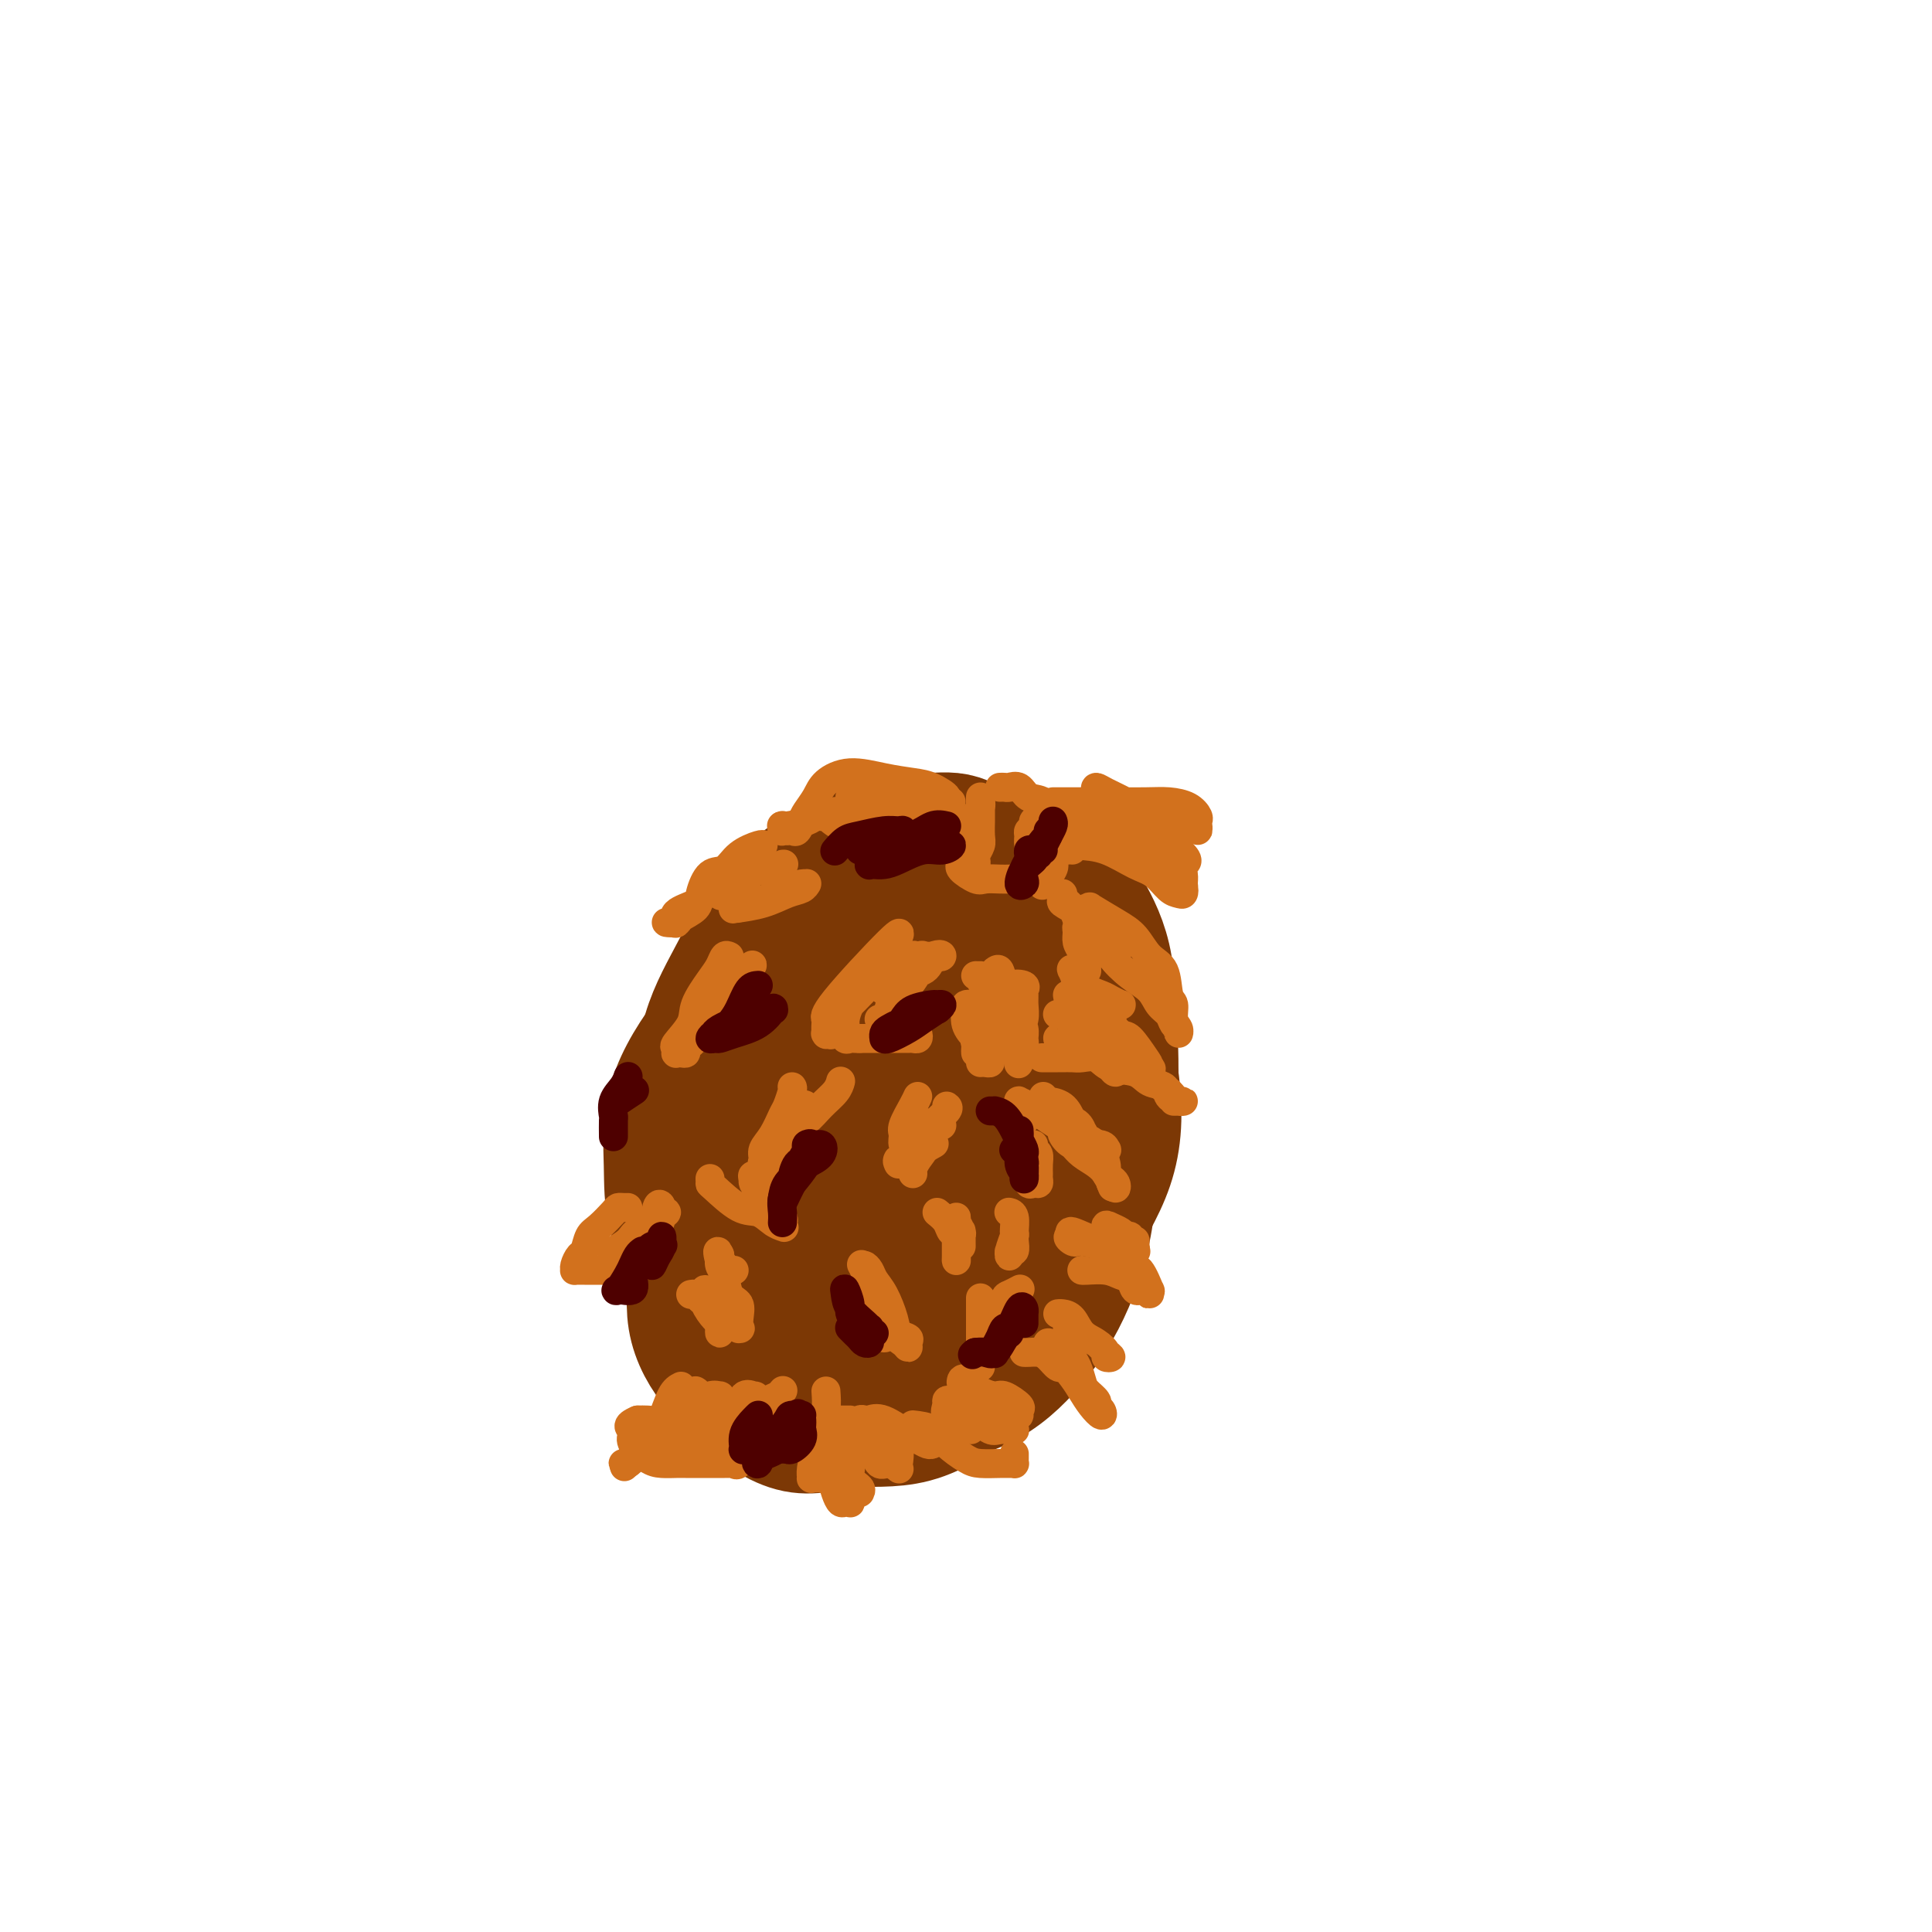 <svg viewBox='0 0 400 400' version='1.1' xmlns='http://www.w3.org/2000/svg' xmlns:xlink='http://www.w3.org/1999/xlink'><g fill='none' stroke='#7C3805' stroke-width='28' stroke-linecap='round' stroke-linejoin='round'><path d='M183,226c0.431,0.288 0.862,0.577 1,1c0.138,0.423 -0.018,0.981 0,1c0.018,0.019 0.211,-0.503 0,0c-0.211,0.503 -0.826,2.029 -1,3c-0.174,0.971 0.094,1.386 0,3c-0.094,1.614 -0.549,4.427 -1,7c-0.451,2.573 -0.900,4.907 -1,8c-0.100,3.093 0.147,6.945 0,10c-0.147,3.055 -0.688,5.311 -1,8c-0.312,2.689 -0.395,5.810 -1,8c-0.605,2.190 -1.734,3.450 -3,5c-1.266,1.550 -2.671,3.389 -4,4c-1.329,0.611 -2.582,-0.006 -4,0c-1.418,0.006 -3.000,0.634 -5,0c-2.000,-0.634 -4.416,-2.532 -6,-4c-1.584,-1.468 -2.335,-2.508 -4,-5c-1.665,-2.492 -4.243,-6.436 -6,-9c-1.757,-2.564 -2.691,-3.748 -3,-7c-0.309,-3.252 0.009,-8.572 0,-13c-0.009,-4.428 -0.343,-7.965 0,-12c0.343,-4.035 1.363,-8.567 3,-13c1.637,-4.433 3.889,-8.766 6,-13c2.111,-4.234 4.079,-8.367 7,-12c2.921,-3.633 6.793,-6.765 11,-9c4.207,-2.235 8.749,-3.573 13,-5c4.251,-1.427 8.211,-2.944 12,-3c3.789,-0.056 7.408,1.350 11,3c3.592,1.650 7.159,3.545 10,6c2.841,2.455 4.957,5.469 7,9c2.043,3.531 4.012,7.580 5,12c0.988,4.420 0.994,9.210 1,14'/><path d='M230,223c1.060,7.411 0.711,12.940 -1,18c-1.711,5.060 -4.785,9.653 -7,14c-2.215,4.347 -3.572,8.448 -6,12c-2.428,3.552 -5.928,6.556 -10,9c-4.072,2.444 -8.715,4.328 -13,5c-4.285,0.672 -8.213,0.132 -12,0c-3.787,-0.132 -7.432,0.145 -11,-1c-3.568,-1.145 -7.058,-3.713 -10,-6c-2.942,-2.287 -5.335,-4.294 -7,-7c-1.665,-2.706 -2.600,-6.111 -4,-10c-1.400,-3.889 -3.263,-8.263 -4,-13c-0.737,-4.737 -0.348,-9.838 0,-15c0.348,-5.162 0.656,-10.385 2,-15c1.344,-4.615 3.723,-8.624 6,-13c2.277,-4.376 4.452,-9.121 8,-13c3.548,-3.879 8.469,-6.892 12,-9c3.531,-2.108 5.673,-3.313 9,-4c3.327,-0.687 7.838,-0.858 11,-1c3.162,-0.142 4.976,-0.254 7,1c2.024,1.254 4.259,3.875 6,7c1.741,3.125 2.989,6.754 4,11c1.011,4.246 1.784,9.109 2,15c0.216,5.891 -0.125,12.809 0,19c0.125,6.191 0.715,11.654 0,17c-0.715,5.346 -2.736,10.574 -5,15c-2.264,4.426 -4.773,8.051 -7,11c-2.227,2.949 -4.174,5.221 -7,7c-2.826,1.779 -6.531,3.064 -10,4c-3.469,0.936 -6.703,1.521 -10,1c-3.297,-0.521 -6.656,-2.149 -10,-4c-3.344,-1.851 -6.672,-3.926 -10,-6'/><path d='M153,272c-4.617,-3.053 -6.158,-5.686 -8,-9c-1.842,-3.314 -3.984,-7.308 -5,-11c-1.016,-3.692 -0.905,-7.083 -1,-11c-0.095,-3.917 -0.397,-8.360 1,-13c1.397,-4.640 4.491,-9.477 8,-14c3.509,-4.523 7.432,-8.733 12,-13c4.568,-4.267 9.782,-8.592 15,-12c5.218,-3.408 10.439,-5.901 15,-7c4.561,-1.099 8.462,-0.806 12,-1c3.538,-0.194 6.712,-0.876 9,0c2.288,0.876 3.688,3.310 5,6c1.312,2.690 2.535,5.635 4,10c1.465,4.365 3.173,10.149 4,16c0.827,5.851 0.774,11.770 1,18c0.226,6.230 0.730,12.772 0,19c-0.730,6.228 -2.694,12.143 -5,17c-2.306,4.857 -4.953,8.657 -8,12c-3.047,3.343 -6.494,6.229 -11,8c-4.506,1.771 -10.070,2.426 -15,3c-4.930,0.574 -9.224,1.068 -14,1c-4.776,-0.068 -10.032,-0.697 -14,-2c-3.968,-1.303 -6.648,-3.280 -9,-6c-2.352,-2.720 -4.375,-6.181 -5,-10c-0.625,-3.819 0.150,-7.994 0,-13c-0.150,-5.006 -1.225,-10.842 0,-17c1.225,-6.158 4.749,-12.638 8,-19c3.251,-6.362 6.227,-12.605 10,-18c3.773,-5.395 8.341,-9.941 13,-14c4.659,-4.059 9.408,-7.631 14,-10c4.592,-2.369 9.026,-3.534 13,-4c3.974,-0.466 7.487,-0.233 11,0'/><path d='M213,178c5.061,-0.061 5.715,1.786 7,4c1.285,2.214 3.202,4.794 5,8c1.798,3.206 3.478,7.037 4,12c0.522,4.963 -0.115,11.058 0,17c0.115,5.942 0.981,11.730 0,18c-0.981,6.270 -3.808,13.023 -7,19c-3.192,5.977 -6.747,11.179 -10,16c-3.253,4.821 -6.204,9.261 -10,13c-3.796,3.739 -8.437,6.779 -13,8c-4.563,1.221 -9.048,0.624 -13,1c-3.952,0.376 -7.371,1.723 -11,1c-3.629,-0.723 -7.469,-3.518 -10,-6c-2.531,-2.482 -3.753,-4.652 -5,-8c-1.247,-3.348 -2.520,-7.876 -3,-13c-0.480,-5.124 -0.167,-10.846 0,-17c0.167,-6.154 0.189,-12.742 2,-19c1.811,-6.258 5.411,-12.187 8,-18c2.589,-5.813 4.169,-11.509 8,-16c3.831,-4.491 9.915,-7.778 14,-10c4.085,-2.222 6.172,-3.378 10,-4c3.828,-0.622 9.396,-0.708 14,0c4.604,0.708 8.245,2.211 11,4c2.755,1.789 4.625,3.866 6,6c1.375,2.134 2.254,4.327 3,8c0.746,3.673 1.360,8.827 1,13c-0.360,4.173 -1.695,7.367 -3,11c-1.305,3.633 -2.579,7.706 -5,12c-2.421,4.294 -5.989,8.811 -9,12c-3.011,3.189 -5.464,5.051 -9,7c-3.536,1.949 -8.153,3.985 -12,5c-3.847,1.015 -6.923,1.007 -10,1'/><path d='M176,263c-4.829,0.707 -5.903,-0.525 -7,-2c-1.097,-1.475 -2.218,-3.192 -3,-5c-0.782,-1.808 -1.225,-3.705 -1,-7c0.225,-3.295 1.119,-7.986 2,-12c0.881,-4.014 1.751,-7.351 4,-11c2.249,-3.649 5.879,-7.609 9,-11c3.121,-3.391 5.735,-6.213 8,-8c2.265,-1.787 4.181,-2.540 6,-3c1.819,-0.460 3.542,-0.627 5,0c1.458,0.627 2.652,2.046 3,4c0.348,1.954 -0.149,4.441 0,7c0.149,2.559 0.946,5.191 0,8c-0.946,2.809 -3.634,5.795 -6,9c-2.366,3.205 -4.411,6.630 -7,9c-2.589,2.370 -5.723,3.686 -8,5c-2.277,1.314 -3.698,2.627 -5,3c-1.302,0.373 -2.486,-0.196 -3,-1c-0.514,-0.804 -0.360,-1.845 0,-4c0.360,-2.155 0.925,-5.424 2,-9c1.075,-3.576 2.660,-7.459 4,-11c1.340,-3.541 2.436,-6.741 4,-10c1.564,-3.259 3.598,-6.577 5,-8c1.402,-1.423 2.172,-0.951 3,-1c0.828,-0.049 1.714,-0.620 2,0c0.286,0.620 -0.027,2.430 0,5c0.027,2.570 0.393,5.900 0,9c-0.393,3.100 -1.544,5.969 -3,9c-1.456,3.031 -3.215,6.225 -6,9c-2.785,2.775 -6.596,5.132 -10,7c-3.404,1.868 -6.401,3.248 -9,4c-2.599,0.752 -4.799,0.876 -7,1'/><path d='M158,249c-4.249,2.008 -1.873,1.028 -1,0c0.873,-1.028 0.242,-2.103 0,-4c-0.242,-1.897 -0.096,-4.614 1,-7c1.096,-2.386 3.141,-4.439 5,-7c1.859,-2.561 3.531,-5.628 5,-8c1.469,-2.372 2.734,-4.048 4,-5c1.266,-0.952 2.533,-1.179 3,-1c0.467,0.179 0.133,0.766 0,1c-0.133,0.234 -0.067,0.117 0,0'/></g>
<g fill='none' stroke='#D2711D' stroke-width='6' stroke-linecap='round' stroke-linejoin='round'><path d='M189,163c-0.195,-0.007 -0.390,-0.013 -1,0c-0.610,0.013 -1.633,0.046 -3,0c-1.367,-0.046 -3.076,-0.170 -4,0c-0.924,0.170 -1.061,0.634 -2,1c-0.939,0.366 -2.678,0.634 -3,1c-0.322,0.366 0.775,0.830 2,1c1.225,0.170 2.580,0.046 4,0c1.420,-0.046 2.905,-0.012 4,0c1.095,0.012 1.801,0.003 3,0c1.199,-0.003 2.892,-0.001 4,0c1.108,0.001 1.632,0.001 2,0c0.368,-0.001 0.580,-0.004 1,0c0.420,0.004 1.047,0.015 1,0c-0.047,-0.015 -0.769,-0.057 -1,0c-0.231,0.057 0.029,0.211 0,0c-0.029,-0.211 -0.348,-0.789 -1,-1c-0.652,-0.211 -1.637,-0.057 -2,0c-0.363,0.057 -0.104,0.016 0,0c0.104,-0.016 0.052,-0.008 0,0'/><path d='M193,165c-0.482,-0.147 -0.189,-0.014 0,0c0.189,0.014 0.272,-0.090 1,0c0.728,0.090 2.100,0.373 2,0c-0.100,-0.373 -1.672,-1.401 -3,-2c-1.328,-0.599 -2.410,-0.768 -4,-1c-1.590,-0.232 -3.687,-0.525 -6,-1c-2.313,-0.475 -4.843,-1.131 -7,-1c-2.157,0.131 -3.940,1.048 -5,2c-1.060,0.952 -1.397,1.940 -2,3c-0.603,1.060 -1.472,2.193 -2,3c-0.528,0.807 -0.715,1.288 -1,2c-0.285,0.712 -0.669,1.655 -1,2c-0.331,0.345 -0.611,0.094 -1,0c-0.389,-0.094 -0.889,-0.029 -1,0c-0.111,0.029 0.166,0.022 0,0c-0.166,-0.022 -0.777,-0.058 -1,0c-0.223,0.058 -0.060,0.212 0,0c0.060,-0.212 0.016,-0.788 0,-1c-0.016,-0.212 -0.005,-0.061 0,0c0.005,0.061 0.002,0.030 0,0'/><path d='M162,171c-0.463,-0.106 -0.120,0.129 1,0c1.120,-0.129 3.017,-0.623 4,-1c0.983,-0.377 1.051,-0.637 2,-1c0.949,-0.363 2.779,-0.829 4,-1c1.221,-0.171 1.831,-0.046 3,0c1.169,0.046 2.895,0.012 4,0c1.105,-0.012 1.587,-0.003 2,0c0.413,0.003 0.756,-0.000 1,0c0.244,0.000 0.389,0.004 0,0c-0.389,-0.004 -1.312,-0.015 -2,0c-0.688,0.015 -1.139,0.056 -2,0c-0.861,-0.056 -2.130,-0.211 -3,0c-0.870,0.211 -1.342,0.787 -2,1c-0.658,0.213 -1.503,0.065 -2,0c-0.497,-0.065 -0.645,-0.045 -1,0c-0.355,0.045 -0.917,0.116 -1,0c-0.083,-0.116 0.313,-0.420 1,0c0.687,0.420 1.665,1.562 3,2c1.335,0.438 3.026,0.170 5,0c1.974,-0.170 4.231,-0.243 6,0c1.769,0.243 3.048,0.802 4,1c0.952,0.198 1.575,0.037 2,0c0.425,-0.037 0.650,0.052 1,0c0.350,-0.052 0.825,-0.245 1,0c0.175,0.245 0.050,0.927 0,1c-0.050,0.073 -0.025,-0.464 0,-1'/><path d='M193,172c3.196,0.528 0.686,0.348 -1,0c-1.686,-0.348 -2.547,-0.864 -3,-1c-0.453,-0.136 -0.497,0.107 -1,0c-0.503,-0.107 -1.466,-0.564 -2,-1c-0.534,-0.436 -0.639,-0.850 -1,-1c-0.361,-0.150 -0.979,-0.038 -1,0c-0.021,0.038 0.554,-0.000 1,0c0.446,0.000 0.764,0.038 2,0c1.236,-0.038 3.390,-0.154 5,0c1.610,0.154 2.677,0.576 4,1c1.323,0.424 2.901,0.849 4,1c1.099,0.151 1.717,0.027 2,0c0.283,-0.027 0.230,0.043 0,0c-0.230,-0.043 -0.639,-0.200 -1,0c-0.361,0.200 -0.675,0.758 -1,1c-0.325,0.242 -0.662,0.170 -1,0c-0.338,-0.170 -0.678,-0.437 -1,-1c-0.322,-0.563 -0.625,-1.421 -1,-2c-0.375,-0.579 -0.821,-0.880 -1,-1c-0.179,-0.120 -0.089,-0.060 0,0'/><path d='M218,166c0.488,-0.000 0.976,-0.001 2,0c1.024,0.001 2.585,0.002 4,0c1.415,-0.002 2.684,-0.008 5,0c2.316,0.008 5.678,0.030 8,0c2.322,-0.030 3.603,-0.111 5,0c1.397,0.111 2.910,0.413 4,1c1.090,0.587 1.757,1.460 2,2c0.243,0.540 0.063,0.748 0,1c-0.063,0.252 -0.010,0.549 0,1c0.010,0.451 -0.023,1.055 0,1c0.023,-0.055 0.102,-0.771 0,-1c-0.102,-0.229 -0.386,0.027 -1,0c-0.614,-0.027 -1.558,-0.337 -3,-1c-1.442,-0.663 -3.380,-1.678 -5,-2c-1.620,-0.322 -2.921,0.051 -4,0c-1.079,-0.051 -1.937,-0.526 -3,-1c-1.063,-0.474 -2.333,-0.948 -3,-1c-0.667,-0.052 -0.732,0.317 -1,0c-0.268,-0.317 -0.740,-1.320 -1,-2c-0.260,-0.680 -0.308,-1.038 0,-1c0.308,0.038 0.971,0.471 2,1c1.029,0.529 2.422,1.153 4,2c1.578,0.847 3.340,1.918 5,3c1.660,1.082 3.216,2.176 4,3c0.784,0.824 0.795,1.378 1,2c0.205,0.622 0.602,1.311 1,2'/><path d='M244,176c2.855,2.443 1.494,2.550 1,3c-0.494,0.450 -0.121,1.242 0,2c0.121,0.758 -0.011,1.481 0,2c0.011,0.519 0.163,0.835 0,1c-0.163,0.165 -0.643,0.181 -1,0c-0.357,-0.181 -0.591,-0.557 -1,-1c-0.409,-0.443 -0.995,-0.951 -1,-1c-0.005,-0.049 0.569,0.363 0,0c-0.569,-0.363 -2.281,-1.501 -3,-2c-0.719,-0.499 -0.446,-0.358 -1,-1c-0.554,-0.642 -1.934,-2.066 -3,-3c-1.066,-0.934 -1.817,-1.376 -2,-2c-0.183,-0.624 0.202,-1.429 0,-2c-0.202,-0.571 -0.991,-0.909 -1,-1c-0.009,-0.091 0.761,0.064 2,1c1.239,0.936 2.949,2.652 4,4c1.051,1.348 1.445,2.326 2,3c0.555,0.674 1.271,1.042 2,2c0.729,0.958 1.472,2.504 2,3c0.528,0.496 0.841,-0.059 1,0c0.159,0.059 0.166,0.733 0,1c-0.166,0.267 -0.503,0.128 -1,0c-0.497,-0.128 -1.152,-0.244 -2,-1c-0.848,-0.756 -1.887,-2.151 -3,-3c-1.113,-0.849 -2.300,-1.152 -4,-2c-1.700,-0.848 -3.914,-2.242 -6,-3c-2.086,-0.758 -4.043,-0.879 -6,-1'/><path d='M223,175c-3.681,-1.330 -2.385,-0.157 -3,0c-0.615,0.157 -3.142,-0.704 -4,-1c-0.858,-0.296 -0.049,-0.026 0,0c0.049,0.026 -0.664,-0.190 -1,0c-0.336,0.190 -0.294,0.787 0,1c0.294,0.213 0.842,0.043 1,0c0.158,-0.043 -0.073,0.041 0,0c0.073,-0.041 0.451,-0.207 1,0c0.549,0.207 1.271,0.787 2,1c0.729,0.213 1.466,0.057 2,0c0.534,-0.057 0.867,-0.016 1,0c0.133,0.016 0.067,0.008 0,0'/><path d='M225,188c0.547,0.074 1.093,0.149 1,0c-0.093,-0.149 -0.827,-0.520 0,0c0.827,0.520 3.215,1.933 5,3c1.785,1.067 2.966,1.790 4,3c1.034,1.210 1.922,2.908 3,4c1.078,1.092 2.345,1.577 3,3c0.655,1.423 0.697,3.783 1,5c0.303,1.217 0.867,1.289 1,2c0.133,0.711 -0.164,2.059 0,3c0.164,0.941 0.788,1.475 1,2c0.212,0.525 0.012,1.039 0,1c-0.012,-0.039 0.164,-0.633 0,-1c-0.164,-0.367 -0.668,-0.509 -1,-1c-0.332,-0.491 -0.492,-1.331 -1,-2c-0.508,-0.669 -1.366,-1.165 -2,-2c-0.634,-0.835 -1.045,-2.007 -2,-3c-0.955,-0.993 -2.454,-1.806 -4,-3c-1.546,-1.194 -3.140,-2.767 -4,-4c-0.860,-1.233 -0.987,-2.125 -2,-3c-1.013,-0.875 -2.912,-1.734 -4,-3c-1.088,-1.266 -1.366,-2.939 -2,-4c-0.634,-1.061 -1.625,-1.509 -2,-2c-0.375,-0.491 -0.134,-1.025 0,-1c0.134,0.025 0.162,0.608 0,1c-0.162,0.392 -0.513,0.591 0,1c0.513,0.409 1.892,1.027 3,2c1.108,0.973 1.947,2.302 3,3c1.053,0.698 2.322,0.765 3,1c0.678,0.235 0.765,0.639 1,1c0.235,0.361 0.617,0.681 1,1'/><path d='M231,195c1.957,1.395 1.351,0.384 1,0c-0.351,-0.384 -0.447,-0.140 -1,0c-0.553,0.140 -1.564,0.177 -2,0c-0.436,-0.177 -0.299,-0.567 -1,-1c-0.701,-0.433 -2.241,-0.909 -3,-1c-0.759,-0.091 -0.736,0.202 -1,0c-0.264,-0.202 -0.813,-0.899 -1,-1c-0.187,-0.101 -0.012,0.392 0,1c0.012,0.608 -0.140,1.329 0,2c0.140,0.671 0.574,1.290 1,2c0.426,0.710 0.846,1.510 1,2c0.154,0.490 0.041,0.670 0,1c-0.041,0.330 -0.012,0.808 0,1c0.012,0.192 0.006,0.096 0,0'/><path d='M221,206c0.170,0.913 0.340,1.827 1,3c0.660,1.173 1.810,2.606 3,4c1.190,1.394 2.421,2.749 3,4c0.579,1.251 0.506,2.396 1,3c0.494,0.604 1.556,0.666 2,1c0.444,0.334 0.271,0.941 0,1c-0.271,0.059 -0.640,-0.430 -1,-1c-0.360,-0.570 -0.712,-1.221 -1,-2c-0.288,-0.779 -0.511,-1.688 -1,-3c-0.489,-1.312 -1.243,-3.029 -2,-4c-0.757,-0.971 -1.517,-1.197 -2,-2c-0.483,-0.803 -0.691,-2.183 -1,-3c-0.309,-0.817 -0.721,-1.073 -1,-1c-0.279,0.073 -0.425,0.473 0,1c0.425,0.527 1.421,1.181 2,2c0.579,0.819 0.741,1.804 1,2c0.259,0.196 0.616,-0.396 1,0c0.384,0.396 0.794,1.780 1,2c0.206,0.220 0.209,-0.725 0,-1c-0.209,-0.275 -0.630,0.119 -1,0c-0.370,-0.119 -0.687,-0.753 -1,-2c-0.313,-1.247 -0.620,-3.107 -1,-4c-0.380,-0.893 -0.833,-0.817 -1,-1c-0.167,-0.183 -0.048,-0.624 0,-1c0.048,-0.376 0.024,-0.688 0,-1'/><path d='M223,203c-1.217,-2.747 -0.260,-0.116 0,1c0.260,1.116 -0.176,0.716 0,1c0.176,0.284 0.963,1.250 2,2c1.037,0.750 2.323,1.283 3,2c0.677,0.717 0.743,1.616 1,2c0.257,0.384 0.703,0.251 1,0c0.297,-0.251 0.444,-0.620 0,-1c-0.444,-0.380 -1.481,-0.770 -2,-1c-0.519,-0.230 -0.521,-0.299 -1,-1c-0.479,-0.701 -1.436,-2.033 -2,-3c-0.564,-0.967 -0.736,-1.570 -1,-2c-0.264,-0.430 -0.621,-0.686 -1,-1c-0.379,-0.314 -0.779,-0.684 -1,-1c-0.221,-0.316 -0.262,-0.578 0,0c0.262,0.578 0.826,1.997 2,3c1.174,1.003 2.957,1.589 4,2c1.043,0.411 1.345,0.646 2,1c0.655,0.354 1.664,0.827 2,1c0.336,0.173 -0.001,0.046 0,0c0.001,-0.046 0.341,-0.012 0,0c-0.341,0.012 -1.361,0.003 -2,0c-0.639,-0.003 -0.897,-0.001 -1,0c-0.103,0.001 -0.052,0.000 0,0'/><path d='M219,210c-0.052,0.000 -0.104,0.001 0,0c0.104,-0.001 0.364,-0.003 1,0c0.636,0.003 1.650,0.011 3,0c1.350,-0.011 3.038,-0.042 4,0c0.962,0.042 1.200,0.156 2,1c0.800,0.844 2.162,2.416 3,3c0.838,0.584 1.152,0.178 2,1c0.848,0.822 2.231,2.872 3,4c0.769,1.128 0.926,1.333 1,2c0.074,0.667 0.067,1.796 0,2c-0.067,0.204 -0.194,-0.518 0,-1c0.194,-0.482 0.710,-0.723 0,-1c-0.710,-0.277 -2.645,-0.589 -4,-1c-1.355,-0.411 -2.129,-0.919 -3,-1c-0.871,-0.081 -1.838,0.265 -3,0c-1.162,-0.265 -2.517,-1.143 -4,-2c-1.483,-0.857 -3.093,-1.694 -4,-2c-0.907,-0.306 -1.111,-0.079 -1,0c0.111,0.079 0.535,0.012 1,0c0.465,-0.012 0.969,0.031 2,0c1.031,-0.031 2.589,-0.136 4,0c1.411,0.136 2.677,0.514 4,1c1.323,0.486 2.705,1.079 4,2c1.295,0.921 2.502,2.171 3,3c0.498,0.829 0.285,1.237 1,2c0.715,0.763 2.357,1.882 4,3'/><path d='M242,226c2.041,1.999 1.142,1.998 1,2c-0.142,0.002 0.472,0.008 1,0c0.528,-0.008 0.969,-0.028 1,0c0.031,0.028 -0.349,0.106 -1,0c-0.651,-0.106 -1.574,-0.394 -2,-1c-0.426,-0.606 -0.354,-1.529 -1,-2c-0.646,-0.471 -2.011,-0.490 -3,-1c-0.989,-0.510 -1.601,-1.510 -3,-2c-1.399,-0.490 -3.583,-0.471 -5,-1c-1.417,-0.529 -2.065,-1.606 -3,-2c-0.935,-0.394 -2.157,-0.106 -3,0c-0.843,0.106 -1.308,0.028 -2,0c-0.692,-0.028 -1.611,-0.008 -2,0c-0.389,0.008 -0.249,0.002 -1,0c-0.751,-0.002 -2.395,-0.001 -3,0c-0.605,0.001 -0.173,0.000 0,0c0.173,-0.000 0.086,-0.000 0,0'/><path d='M216,227c0.982,1.088 1.964,2.176 3,3c1.036,0.824 2.126,1.383 3,2c0.874,0.617 1.534,1.292 2,2c0.466,0.708 0.739,1.448 1,2c0.261,0.552 0.510,0.915 1,1c0.490,0.085 1.222,-0.107 1,0c-0.222,0.107 -1.397,0.515 -2,0c-0.603,-0.515 -0.635,-1.952 -1,-3c-0.365,-1.048 -1.064,-1.706 -2,-2c-0.936,-0.294 -2.107,-0.222 -3,-1c-0.893,-0.778 -1.506,-2.405 -2,-3c-0.494,-0.595 -0.869,-0.158 -1,0c-0.131,0.158 -0.019,0.037 0,0c0.019,-0.037 -0.057,0.011 0,0c0.057,-0.011 0.245,-0.080 1,0c0.755,0.080 2.077,0.308 3,1c0.923,0.692 1.448,1.849 2,3c0.552,1.151 1.132,2.297 2,3c0.868,0.703 2.026,0.961 3,2c0.974,1.039 1.764,2.857 2,4c0.236,1.143 -0.083,1.610 0,2c0.083,0.390 0.569,0.702 1,1c0.431,0.298 0.808,0.580 1,1c0.192,0.420 0.198,0.977 0,1c-0.198,0.023 -0.599,-0.489 -1,-1'/><path d='M230,245c0.504,1.333 0.263,0.667 0,0c-0.263,-0.667 -0.547,-1.334 -1,-2c-0.453,-0.666 -1.073,-1.331 -2,-2c-0.927,-0.669 -2.159,-1.340 -3,-2c-0.841,-0.660 -1.292,-1.308 -2,-2c-0.708,-0.692 -1.675,-1.429 -2,-2c-0.325,-0.571 -0.009,-0.976 0,-1c0.009,-0.024 -0.289,0.332 0,1c0.289,0.668 1.163,1.647 2,2c0.837,0.353 1.635,0.080 2,0c0.365,-0.080 0.295,0.032 1,0c0.705,-0.032 2.183,-0.208 3,0c0.817,0.208 0.972,0.801 1,1c0.028,0.199 -0.072,0.005 0,0c0.072,-0.005 0.315,0.179 0,0c-0.315,-0.179 -1.190,-0.720 -2,-1c-0.810,-0.280 -1.555,-0.299 -3,-1c-1.445,-0.701 -3.588,-2.083 -5,-3c-1.412,-0.917 -2.091,-1.368 -3,-2c-0.909,-0.632 -2.048,-1.445 -3,-2c-0.952,-0.555 -1.715,-0.853 -2,-1c-0.285,-0.147 -0.090,-0.144 0,0c0.090,0.144 0.076,0.430 0,1c-0.076,0.570 -0.213,1.423 0,2c0.213,0.577 0.775,0.879 1,1c0.225,0.121 0.112,0.060 0,0'/><path d='M141,287c-0.649,0.326 -1.298,0.651 -2,2c-0.702,1.349 -1.456,3.721 -2,5c-0.544,1.279 -0.878,1.465 -1,2c-0.122,0.535 -0.032,1.420 0,2c0.032,0.580 0.006,0.856 0,1c-0.006,0.144 0.010,0.156 0,0c-0.010,-0.156 -0.044,-0.478 0,-1c0.044,-0.522 0.166,-1.243 0,-2c-0.166,-0.757 -0.619,-1.552 0,-2c0.619,-0.448 2.309,-0.551 3,-1c0.691,-0.449 0.384,-1.245 1,-2c0.616,-0.755 2.155,-1.471 3,-2c0.845,-0.529 0.996,-0.873 1,-1c0.004,-0.127 -0.137,-0.037 0,0c0.137,0.037 0.553,0.022 0,1c-0.553,0.978 -2.075,2.948 -3,4c-0.925,1.052 -1.252,1.185 -2,2c-0.748,0.815 -1.916,2.313 -3,3c-1.084,0.687 -2.085,0.562 -3,1c-0.915,0.438 -1.745,1.438 -2,2c-0.255,0.562 0.066,0.687 0,1c-0.066,0.313 -0.518,0.815 -1,1c-0.482,0.185 -0.995,0.053 -1,0c-0.005,-0.053 0.497,-0.026 1,0'/><path d='M130,303c-1.622,1.482 -0.178,0.187 1,-1c1.178,-1.187 2.091,-2.265 3,-3c0.909,-0.735 1.816,-1.125 3,-2c1.184,-0.875 2.645,-2.234 4,-3c1.355,-0.766 2.602,-0.937 3,-1c0.398,-0.063 -0.054,-0.017 0,0c0.054,0.017 0.613,0.004 1,0c0.387,-0.004 0.600,0.001 1,0c0.400,-0.001 0.987,-0.007 1,0c0.013,0.007 -0.546,0.026 -1,0c-0.454,-0.026 -0.802,-0.098 -1,0c-0.198,0.098 -0.248,0.364 -1,1c-0.752,0.636 -2.208,1.642 -3,2c-0.792,0.358 -0.920,0.070 -1,0c-0.080,-0.070 -0.112,0.080 0,0c0.112,-0.080 0.369,-0.389 1,-1c0.631,-0.611 1.634,-1.522 3,-2c1.366,-0.478 3.093,-0.522 4,-1c0.907,-0.478 0.995,-1.390 1,-2c0.005,-0.610 -0.073,-0.917 0,-1c0.073,-0.083 0.297,0.058 0,0c-0.297,-0.058 -1.115,-0.317 -2,0c-0.885,0.317 -1.837,1.209 -3,2c-1.163,0.791 -2.539,1.480 -4,2c-1.461,0.520 -3.009,0.871 -4,1c-0.991,0.129 -1.426,0.037 -2,0c-0.574,-0.037 -1.287,-0.018 -2,0'/><path d='M132,294c-2.867,1.186 -1.534,1.652 -1,2c0.534,0.348 0.268,0.576 0,1c-0.268,0.424 -0.540,1.042 0,2c0.540,0.958 1.891,2.257 3,3c1.109,0.743 1.978,0.931 3,1c1.022,0.069 2.199,0.018 3,0c0.801,-0.018 1.226,-0.005 2,0c0.774,0.005 1.896,0.002 3,0c1.104,-0.002 2.191,-0.001 3,0c0.809,0.001 1.339,0.003 2,0c0.661,-0.003 1.454,-0.011 2,0c0.546,0.011 0.844,0.041 1,0c0.156,-0.041 0.171,-0.155 0,0c-0.171,0.155 -0.529,0.577 -1,0c-0.471,-0.577 -1.054,-2.155 -2,-3c-0.946,-0.845 -2.255,-0.958 -3,-1c-0.745,-0.042 -0.927,-0.012 -1,0c-0.073,0.012 -0.036,0.006 0,0'/><path d='M136,299c0.688,-0.105 1.375,-0.211 1,0c-0.375,0.211 -1.813,0.737 1,1c2.813,0.263 9.878,0.263 13,0c3.122,-0.263 2.302,-0.788 2,-1c-0.302,-0.212 -0.087,-0.109 0,0c0.087,0.109 0.044,0.225 0,0c-0.044,-0.225 -0.089,-0.792 0,-1c0.089,-0.208 0.311,-0.058 0,0c-0.311,0.058 -1.157,0.023 -2,0c-0.843,-0.023 -1.684,-0.035 -2,0c-0.316,0.035 -0.108,0.118 0,0c0.108,-0.118 0.117,-0.438 0,-1c-0.117,-0.562 -0.359,-1.365 0,-2c0.359,-0.635 1.319,-1.101 2,-2c0.681,-0.899 1.082,-2.230 2,-3c0.918,-0.770 2.352,-0.979 3,-1c0.648,-0.021 0.511,0.144 0,0c-0.511,-0.144 -1.396,-0.598 -2,0c-0.604,0.598 -0.927,2.249 -1,3c-0.073,0.751 0.105,0.602 0,1c-0.105,0.398 -0.492,1.341 -1,2c-0.508,0.659 -1.136,1.032 -1,1c0.136,-0.032 1.037,-0.470 2,-1c0.963,-0.530 1.990,-1.151 3,-2c1.010,-0.849 2.005,-1.924 3,-3'/><path d='M159,290c1.476,-0.940 1.667,-0.792 2,-1c0.333,-0.208 0.810,-0.774 1,-1c0.190,-0.226 0.095,-0.113 0,0'/><path d='M171,288c0.091,1.331 0.182,2.662 0,4c-0.182,1.338 -0.638,2.684 -1,4c-0.362,1.316 -0.630,2.601 -1,4c-0.370,1.399 -0.842,2.910 -1,4c-0.158,1.090 -0.004,1.757 0,2c0.004,0.243 -0.144,0.063 0,0c0.144,-0.063 0.578,-0.008 1,0c0.422,0.008 0.831,-0.032 1,0c0.169,0.032 0.098,0.137 0,0c-0.098,-0.137 -0.222,-0.517 0,-1c0.222,-0.483 0.792,-1.069 1,-2c0.208,-0.931 0.056,-2.208 0,-3c-0.056,-0.792 -0.015,-1.098 0,-2c0.015,-0.902 0.004,-2.401 0,-3c-0.004,-0.599 -0.002,-0.300 0,0'/><path d='M171,295c0.024,0.773 0.048,1.545 0,3c-0.048,1.455 -0.168,3.591 0,5c0.168,1.409 0.623,2.090 1,3c0.377,0.910 0.675,2.049 1,3c0.325,0.951 0.676,1.713 1,2c0.324,0.287 0.622,0.098 1,0c0.378,-0.098 0.836,-0.105 1,0c0.164,0.105 0.034,0.322 0,0c-0.034,-0.322 0.026,-1.184 0,-2c-0.026,-0.816 -0.139,-1.587 0,-2c0.139,-0.413 0.531,-0.468 0,-1c-0.531,-0.532 -1.986,-1.541 -3,-2c-1.014,-0.459 -1.586,-0.368 -2,-1c-0.414,-0.632 -0.669,-1.988 -1,-3c-0.331,-1.012 -0.737,-1.681 -1,-2c-0.263,-0.319 -0.383,-0.289 0,0c0.383,0.289 1.268,0.838 2,2c0.732,1.162 1.310,2.938 2,4c0.690,1.062 1.491,1.409 2,2c0.509,0.591 0.727,1.424 1,2c0.273,0.576 0.601,0.895 1,1c0.399,0.105 0.869,-0.004 1,0c0.131,0.004 -0.078,0.123 0,0c0.078,-0.123 0.444,-0.487 0,-1c-0.444,-0.513 -1.696,-1.177 -2,-2c-0.304,-0.823 0.342,-1.807 0,-3c-0.342,-1.193 -1.671,-2.597 -3,-4'/><path d='M173,299c-0.618,-1.608 -0.163,-0.627 0,-1c0.163,-0.373 0.032,-2.100 0,-3c-0.032,-0.900 0.034,-0.973 0,-1c-0.034,-0.027 -0.167,-0.007 0,0c0.167,0.007 0.633,0.002 1,0c0.367,-0.002 0.634,-0.001 1,0c0.366,0.001 0.829,0.000 1,0c0.171,-0.000 0.049,-0.000 0,0c-0.049,0.000 -0.024,0.000 0,0'/><path d='M174,296c-0.118,0.345 -0.236,0.690 0,1c0.236,0.310 0.827,0.584 2,1c1.173,0.416 2.927,0.973 4,2c1.073,1.027 1.464,2.523 2,3c0.536,0.477 1.217,-0.064 2,0c0.783,0.064 1.668,0.732 2,1c0.332,0.268 0.111,0.135 0,0c-0.111,-0.135 -0.114,-0.274 0,-1c0.114,-0.726 0.343,-2.041 0,-3c-0.343,-0.959 -1.258,-1.562 -2,-2c-0.742,-0.438 -1.310,-0.709 -2,-1c-0.690,-0.291 -1.502,-0.600 -2,-1c-0.498,-0.400 -0.681,-0.891 -1,-1c-0.319,-0.109 -0.772,0.164 -1,0c-0.228,-0.164 -0.230,-0.765 0,-1c0.230,-0.235 0.690,-0.102 1,0c0.310,0.102 0.468,0.175 1,0c0.532,-0.175 1.439,-0.597 3,0c1.561,0.597 3.777,2.212 5,3c1.223,0.788 1.451,0.747 2,1c0.549,0.253 1.417,0.799 2,1c0.583,0.201 0.881,0.057 1,0c0.119,-0.057 0.060,-0.029 0,0'/><path d='M189,295c1.456,0.166 2.911,0.332 4,1c1.089,0.668 1.811,1.839 3,3c1.189,1.161 2.844,2.311 4,3c1.156,0.689 1.812,0.917 3,1c1.188,0.083 2.907,0.019 4,0c1.093,-0.019 1.561,0.005 2,0c0.439,-0.005 0.850,-0.040 1,0c0.150,0.040 0.040,0.155 0,0c-0.040,-0.155 -0.011,-0.580 0,-1c0.011,-0.420 0.003,-0.834 0,-1c-0.003,-0.166 -0.002,-0.083 0,0'/><path d='M201,296c-0.864,-0.736 -1.728,-1.472 -2,-2c-0.272,-0.528 0.048,-0.849 0,-1c-0.048,-0.151 -0.465,-0.131 0,0c0.465,0.131 1.813,0.375 3,1c1.187,0.625 2.213,1.632 3,2c0.787,0.368 1.334,0.096 2,0c0.666,-0.096 1.452,-0.015 2,0c0.548,0.015 0.859,-0.034 1,0c0.141,0.034 0.112,0.153 0,0c-0.112,-0.153 -0.308,-0.576 -1,-1c-0.692,-0.424 -1.882,-0.848 -3,-1c-1.118,-0.152 -2.166,-0.033 -3,0c-0.834,0.033 -1.453,-0.019 -2,0c-0.547,0.019 -1.020,0.109 -2,0c-0.980,-0.109 -2.465,-0.419 -3,-1c-0.535,-0.581 -0.120,-1.435 0,-2c0.120,-0.565 -0.054,-0.841 0,-1c0.054,-0.159 0.336,-0.200 1,0c0.664,0.200 1.709,0.643 3,1c1.291,0.357 2.829,0.628 4,1c1.171,0.372 1.977,0.844 3,1c1.023,0.156 2.264,-0.004 3,0c0.736,0.004 0.967,0.174 1,0c0.033,-0.174 -0.130,-0.690 0,-1c0.130,-0.310 0.554,-0.415 0,-1c-0.554,-0.585 -2.087,-1.652 -3,-2c-0.913,-0.348 -1.207,0.022 -2,0c-0.793,-0.022 -2.084,-0.435 -3,-1c-0.916,-0.565 -1.458,-1.283 -2,-2'/><path d='M201,286c-1.844,-1.089 -1.956,-0.311 -2,0c-0.044,0.311 -0.022,0.156 0,0'/><path d='M212,280c0.243,0.014 0.485,0.028 1,0c0.515,-0.028 1.302,-0.097 2,0c0.698,0.097 1.308,0.359 2,1c0.692,0.641 1.464,1.661 2,2c0.536,0.339 0.834,-0.003 1,0c0.166,0.003 0.201,0.350 0,0c-0.201,-0.350 -0.639,-1.398 -1,-2c-0.361,-0.602 -0.646,-0.760 -1,-1c-0.354,-0.240 -0.779,-0.563 -1,-1c-0.221,-0.437 -0.239,-0.988 0,-1c0.239,-0.012 0.735,0.513 1,1c0.265,0.487 0.299,0.934 1,2c0.701,1.066 2.070,2.752 3,4c0.930,1.248 1.422,2.058 2,3c0.578,0.942 1.243,2.016 2,3c0.757,0.984 1.608,1.879 2,2c0.392,0.121 0.326,-0.533 0,-1c-0.326,-0.467 -0.913,-0.748 -1,-1c-0.087,-0.252 0.327,-0.476 0,-1c-0.327,-0.524 -1.394,-1.347 -2,-2c-0.606,-0.653 -0.751,-1.136 -1,-2c-0.249,-0.864 -0.603,-2.108 -1,-3c-0.397,-0.892 -0.838,-1.433 -1,-2c-0.162,-0.567 -0.046,-1.162 0,-2c0.046,-0.838 0.023,-1.919 0,-3'/><path d='M222,276c-1.154,-2.813 -1.039,-1.345 -1,-1c0.039,0.345 0.001,-0.434 0,-1c-0.001,-0.566 0.034,-0.920 0,-1c-0.034,-0.080 -0.136,0.115 0,0c0.136,-0.115 0.511,-0.539 1,0c0.489,0.539 1.094,2.040 2,3c0.906,0.960 2.115,1.380 3,2c0.885,0.620 1.448,1.442 2,2c0.552,0.558 1.095,0.852 1,1c-0.095,0.148 -0.826,0.148 -1,0c-0.174,-0.148 0.210,-0.446 0,-1c-0.210,-0.554 -1.013,-1.364 -2,-2c-0.987,-0.636 -2.160,-1.099 -3,-2c-0.840,-0.901 -1.349,-2.242 -2,-3c-0.651,-0.758 -1.445,-0.935 -2,-1c-0.555,-0.065 -0.873,-0.019 -1,0c-0.127,0.019 -0.064,0.009 0,0'/><path d='M224,263c-0.012,-0.007 -0.025,-0.014 0,0c0.025,0.014 0.086,0.050 1,0c0.914,-0.050 2.681,-0.185 4,0c1.319,0.185 2.192,0.688 3,1c0.808,0.312 1.552,0.431 2,1c0.448,0.569 0.601,1.589 1,2c0.399,0.411 1.044,0.215 1,0c-0.044,-0.215 -0.776,-0.449 -1,-1c-0.224,-0.551 0.062,-1.418 0,-2c-0.062,-0.582 -0.472,-0.879 -1,-1c-0.528,-0.121 -1.175,-0.066 -1,0c0.175,0.066 1.171,0.142 2,1c0.829,0.858 1.492,2.497 2,3c0.508,0.503 0.862,-0.129 1,0c0.138,0.129 0.059,1.018 0,1c-0.059,-0.018 -0.096,-0.943 0,-1c0.096,-0.057 0.327,0.754 0,0c-0.327,-0.754 -1.213,-3.072 -2,-4c-0.787,-0.928 -1.476,-0.467 -2,-1c-0.524,-0.533 -0.883,-2.060 -2,-3c-1.117,-0.940 -2.993,-1.291 -5,-2c-2.007,-0.709 -4.145,-1.774 -5,-2c-0.855,-0.226 -0.428,0.387 0,1'/><path d='M222,256c-1.598,-0.238 -0.592,0.668 0,1c0.592,0.332 0.772,0.089 1,0c0.228,-0.089 0.506,-0.024 1,0c0.494,0.024 1.204,0.007 2,0c0.796,-0.007 1.678,-0.006 3,0c1.322,0.006 3.082,0.015 4,0c0.918,-0.015 0.993,-0.056 1,0c0.007,0.056 -0.053,0.208 0,0c0.053,-0.208 0.218,-0.777 0,-1c-0.218,-0.223 -0.820,-0.101 -1,0c-0.180,0.101 0.063,0.181 0,0c-0.063,-0.181 -0.432,-0.624 -1,-1c-0.568,-0.376 -1.336,-0.685 -2,-1c-0.664,-0.315 -1.225,-0.634 -1,0c0.225,0.634 1.237,2.223 2,3c0.763,0.777 1.276,0.741 2,1c0.724,0.259 1.658,0.812 2,1c0.342,0.188 0.092,0.011 0,0c-0.092,-0.011 -0.025,0.144 0,0c0.025,-0.144 0.008,-0.586 0,-1c-0.008,-0.414 -0.006,-0.801 0,-1c0.006,-0.199 0.015,-0.211 0,0c-0.015,0.211 -0.056,0.644 0,1c0.056,0.356 0.207,0.634 0,1c-0.207,0.366 -0.774,0.819 -1,1c-0.226,0.181 -0.113,0.091 0,0'/><path d='M130,250c-0.319,0.009 -0.638,0.017 -1,0c-0.362,-0.017 -0.765,-0.060 -1,0c-0.235,0.060 -0.300,0.225 -1,1c-0.700,0.775 -2.034,2.162 -3,3c-0.966,0.838 -1.565,1.128 -2,2c-0.435,0.872 -0.706,2.325 -1,3c-0.294,0.675 -0.612,0.573 -1,1c-0.388,0.427 -0.847,1.382 -1,2c-0.153,0.618 -0.001,0.898 0,1c0.001,0.102 -0.148,0.027 0,0c0.148,-0.027 0.594,-0.007 1,0c0.406,0.007 0.774,0.002 1,0c0.226,-0.002 0.311,-0.001 1,0c0.689,0.001 1.981,0.000 3,0c1.019,-0.000 1.765,-0.000 2,0c0.235,0.000 -0.042,0.000 0,0c0.042,-0.000 0.404,-0.000 1,0c0.596,0.000 1.428,0.000 2,0c0.572,-0.000 0.885,-0.000 1,0c0.115,0.000 0.033,0.000 0,0c-0.033,-0.000 -0.016,-0.000 0,0'/><path d='M131,263c1.756,0.151 0.146,0.030 -1,0c-1.146,-0.030 -1.826,0.032 -2,0c-0.174,-0.032 0.160,-0.158 0,0c-0.160,0.158 -0.812,0.599 -1,0c-0.188,-0.599 0.090,-2.237 0,-3c-0.090,-0.763 -0.547,-0.649 0,-1c0.547,-0.351 2.098,-1.165 3,-2c0.902,-0.835 1.155,-1.691 2,-2c0.845,-0.309 2.283,-0.071 3,-1c0.717,-0.929 0.713,-3.024 1,-4c0.287,-0.976 0.865,-0.832 1,0c0.135,0.832 -0.174,2.352 -1,3c-0.826,0.648 -2.170,0.423 -3,1c-0.830,0.577 -1.145,1.956 -2,3c-0.855,1.044 -2.250,1.752 -3,2c-0.750,0.248 -0.856,0.036 -1,0c-0.144,-0.036 -0.327,0.103 0,0c0.327,-0.103 1.164,-0.448 2,-1c0.836,-0.552 1.671,-1.312 3,-2c1.329,-0.688 3.152,-1.306 4,-2c0.848,-0.694 0.722,-1.464 1,-2c0.278,-0.536 0.961,-0.837 1,-1c0.039,-0.163 -0.567,-0.188 -1,0c-0.433,0.188 -0.694,0.589 -1,1c-0.306,0.411 -0.659,0.832 -1,1c-0.341,0.168 -0.671,0.084 -1,0'/><path d='M134,253c-0.400,0.311 0.600,0.089 1,0c0.400,-0.089 0.200,-0.044 0,0'/><path d='M158,175c-0.041,-0.136 -0.081,-0.273 -1,0c-0.919,0.273 -2.716,0.955 -4,2c-1.284,1.045 -2.054,2.455 -3,3c-0.946,0.545 -2.069,0.227 -3,1c-0.931,0.773 -1.669,2.638 -2,4c-0.331,1.362 -0.254,2.221 -1,3c-0.746,0.779 -2.314,1.478 -3,2c-0.686,0.522 -0.489,0.866 -1,1c-0.511,0.134 -1.731,0.058 -2,0c-0.269,-0.058 0.412,-0.098 1,0c0.588,0.098 1.084,0.332 1,0c-0.084,-0.332 -0.746,-1.232 0,-2c0.746,-0.768 2.901,-1.406 4,-2c1.099,-0.594 1.143,-1.144 2,-2c0.857,-0.856 2.527,-2.019 4,-3c1.473,-0.981 2.750,-1.781 4,-2c1.250,-0.219 2.472,0.141 4,0c1.528,-0.141 3.361,-0.785 4,-1c0.639,-0.215 0.085,-0.002 0,0c-0.085,0.002 0.301,-0.208 0,0c-0.301,0.208 -1.289,0.833 -2,1c-0.711,0.167 -1.147,-0.123 -2,0c-0.853,0.123 -2.124,0.660 -3,1c-0.876,0.340 -1.359,0.483 -2,1c-0.641,0.517 -1.442,1.408 -2,2c-0.558,0.592 -0.874,0.883 -1,1c-0.126,0.117 -0.063,0.058 0,0'/><path d='M150,185c-1.740,0.928 -0.091,0.249 1,0c1.091,-0.249 1.623,-0.067 2,0c0.377,0.067 0.599,0.020 1,0c0.401,-0.020 0.980,-0.012 1,0c0.020,0.012 -0.518,0.028 -1,0c-0.482,-0.028 -0.909,-0.099 -1,0c-0.091,0.099 0.154,0.367 0,1c-0.154,0.633 -0.706,1.632 -1,2c-0.294,0.368 -0.329,0.106 0,0c0.329,-0.106 1.023,-0.056 1,0c-0.023,0.056 -0.763,0.116 0,0c0.763,-0.116 3.027,-0.409 5,-1c1.973,-0.591 3.653,-1.480 5,-2c1.347,-0.520 2.362,-0.673 3,-1c0.638,-0.327 0.899,-0.830 1,-1c0.101,-0.170 0.041,-0.007 0,0c-0.041,0.007 -0.063,-0.142 -1,0c-0.937,0.142 -2.787,0.574 -4,1c-1.213,0.426 -1.788,0.845 -2,1c-0.212,0.155 -0.061,0.044 0,0c0.061,-0.044 0.030,-0.022 0,0'/><path d='M186,194c0.340,-0.819 0.679,-1.637 -2,1c-2.679,2.637 -8.378,8.731 -11,12c-2.622,3.269 -2.168,3.713 -2,4c0.168,0.287 0.049,0.416 0,1c-0.049,0.584 -0.028,1.623 0,2c0.028,0.377 0.062,0.092 0,0c-0.062,-0.092 -0.219,0.010 0,0c0.219,-0.010 0.815,-0.133 1,0c0.185,0.133 -0.039,0.520 0,0c0.039,-0.520 0.343,-1.948 1,-3c0.657,-1.052 1.669,-1.730 3,-3c1.331,-1.270 2.982,-3.134 4,-4c1.018,-0.866 1.405,-0.735 2,-1c0.595,-0.265 1.399,-0.927 1,-1c-0.399,-0.073 -2.002,0.441 -3,1c-0.998,0.559 -1.393,1.162 -2,2c-0.607,0.838 -1.428,1.909 -2,3c-0.572,1.091 -0.896,2.201 -1,3c-0.104,0.799 0.014,1.286 0,2c-0.014,0.714 -0.158,1.655 0,2c0.158,0.345 0.620,0.093 1,0c0.380,-0.093 0.680,-0.027 1,0c0.320,0.027 0.660,0.013 1,0'/><path d='M178,215c0.899,0.000 1.645,0.000 2,0c0.355,-0.000 0.318,-0.000 1,0c0.682,0.000 2.081,0.001 3,0c0.919,-0.001 1.357,-0.003 2,0c0.643,0.003 1.491,0.012 2,0c0.509,-0.012 0.680,-0.045 1,0c0.320,0.045 0.790,0.170 1,0c0.210,-0.170 0.158,-0.633 0,-1c-0.158,-0.367 -0.424,-0.638 -1,-1c-0.576,-0.362 -1.462,-0.817 -2,-1c-0.538,-0.183 -0.728,-0.095 -1,0c-0.272,0.095 -0.626,0.197 -1,0c-0.374,-0.197 -0.767,-0.695 -1,-1c-0.233,-0.305 -0.307,-0.419 0,-1c0.307,-0.581 0.994,-1.629 2,-3c1.006,-1.371 2.333,-3.063 3,-4c0.667,-0.937 0.676,-1.117 1,-2c0.324,-0.883 0.962,-2.470 1,-3c0.038,-0.530 -0.525,-0.005 -1,0c-0.475,0.005 -0.861,-0.512 -1,0c-0.139,0.512 -0.030,2.053 -1,3c-0.970,0.947 -3.017,1.300 -4,2c-0.983,0.700 -0.902,1.748 -1,2c-0.098,0.252 -0.377,-0.293 0,-1c0.377,-0.707 1.409,-1.575 3,-2c1.591,-0.425 3.740,-0.407 5,-1c1.260,-0.593 1.630,-1.796 2,-3'/><path d='M193,198c1.892,-0.775 2.122,-0.211 2,0c-0.122,0.211 -0.597,0.070 -1,0c-0.403,-0.070 -0.734,-0.068 -2,0c-1.266,0.068 -3.466,0.203 -5,1c-1.534,0.797 -2.400,2.255 -3,3c-0.600,0.745 -0.934,0.778 -1,1c-0.066,0.222 0.134,0.634 0,1c-0.134,0.366 -0.603,0.686 0,0c0.603,-0.686 2.279,-2.380 3,-3c0.721,-0.620 0.488,-0.168 1,0c0.512,0.168 1.770,0.050 2,0c0.230,-0.050 -0.568,-0.034 -1,0c-0.432,0.034 -0.498,0.086 -1,1c-0.502,0.914 -1.441,2.690 -2,4c-0.559,1.310 -0.737,2.155 -1,3c-0.263,0.845 -0.609,1.689 -1,2c-0.391,0.311 -0.826,0.089 -1,0c-0.174,-0.089 -0.087,-0.044 0,0'/><path d='M206,201c0.364,-0.268 0.728,-0.535 1,0c0.272,0.535 0.451,1.873 1,3c0.549,1.127 1.469,2.044 2,3c0.531,0.956 0.674,1.952 1,3c0.326,1.048 0.833,2.147 1,3c0.167,0.853 -0.008,1.459 0,2c0.008,0.541 0.198,1.018 0,2c-0.198,0.982 -0.785,2.468 -1,3c-0.215,0.532 -0.059,0.109 0,0c0.059,-0.109 0.020,0.095 0,0c-0.020,-0.095 -0.019,-0.490 0,-1c0.019,-0.510 0.058,-1.134 0,-2c-0.058,-0.866 -0.212,-1.972 0,-3c0.212,-1.028 0.791,-1.977 1,-3c0.209,-1.023 0.047,-2.118 0,-3c-0.047,-0.882 0.022,-1.550 0,-2c-0.022,-0.450 -0.136,-0.682 0,-1c0.136,-0.318 0.523,-0.723 0,-1c-0.523,-0.277 -1.954,-0.425 -3,0c-1.046,0.425 -1.707,1.424 -2,2c-0.293,0.576 -0.219,0.729 -1,1c-0.781,0.271 -2.417,0.661 -3,1c-0.583,0.339 -0.114,0.627 0,1c0.114,0.373 -0.127,0.832 0,1c0.127,0.168 0.622,0.045 1,0c0.378,-0.045 0.640,-0.012 1,0c0.360,0.012 0.817,0.003 1,0c0.183,-0.003 0.091,-0.002 0,0'/><path d='M206,210c0.461,0.544 0.113,0.905 0,1c-0.113,0.095 0.009,-0.074 0,0c-0.009,0.074 -0.148,0.393 0,1c0.148,0.607 0.582,1.504 0,2c-0.582,0.496 -2.180,0.591 -3,1c-0.820,0.409 -0.861,1.133 -1,1c-0.139,-0.133 -0.377,-1.123 0,-2c0.377,-0.877 1.369,-1.641 2,-2c0.631,-0.359 0.901,-0.312 1,-1c0.099,-0.688 0.026,-2.111 0,-3c-0.026,-0.889 -0.005,-1.243 0,-1c0.005,0.243 -0.007,1.085 0,2c0.007,0.915 0.031,1.903 0,3c-0.031,1.097 -0.117,2.302 0,3c0.117,0.698 0.439,0.889 0,1c-0.439,0.111 -1.638,0.142 -2,0c-0.362,-0.142 0.114,-0.459 0,-1c-0.114,-0.541 -0.819,-1.308 -1,-2c-0.181,-0.692 0.162,-1.308 0,-2c-0.162,-0.692 -0.830,-1.458 -1,-2c-0.170,-0.542 0.156,-0.858 0,-1c-0.156,-0.142 -0.794,-0.110 -1,0c-0.206,0.110 0.022,0.299 0,1c-0.022,0.701 -0.292,1.915 0,3c0.292,1.085 1.146,2.043 2,3'/><path d='M202,215c0.155,1.321 0.042,1.625 0,2c-0.042,0.375 -0.012,0.821 0,1c0.012,0.179 0.006,0.089 0,0'/><path d='M203,220c0.301,-0.023 0.603,-0.047 1,0c0.397,0.047 0.891,0.164 1,0c0.109,-0.164 -0.167,-0.608 0,-1c0.167,-0.392 0.777,-0.730 1,-1c0.223,-0.270 0.060,-0.470 0,-1c-0.060,-0.530 -0.016,-1.391 0,-2c0.016,-0.609 0.003,-0.967 0,-2c-0.003,-1.033 0.003,-2.740 0,-4c-0.003,-1.260 -0.015,-2.071 0,-3c0.015,-0.929 0.057,-1.974 0,-2c-0.057,-0.026 -0.211,0.967 0,2c0.211,1.033 0.788,2.106 1,3c0.212,0.894 0.058,1.609 0,2c-0.058,0.391 -0.019,0.459 0,1c0.019,0.541 0.017,1.556 0,2c-0.017,0.444 -0.051,0.319 0,0c0.051,-0.319 0.185,-0.832 0,-2c-0.185,-1.168 -0.690,-2.993 -1,-4c-0.310,-1.007 -0.427,-1.198 -1,-2c-0.573,-0.802 -1.604,-2.215 -2,-3c-0.396,-0.785 -0.158,-0.942 0,-1c0.158,-0.058 0.235,-0.016 0,0c-0.235,0.016 -0.781,0.004 -1,0c-0.219,-0.004 -0.109,-0.002 0,0'/><path d='M151,198c-0.346,-0.170 -0.692,-0.339 -1,0c-0.308,0.339 -0.577,1.187 -1,2c-0.423,0.813 -0.999,1.590 -2,3c-1.001,1.410 -2.426,3.453 -3,5c-0.574,1.547 -0.298,2.597 -1,4c-0.702,1.403 -2.382,3.160 -3,4c-0.618,0.840 -0.176,0.762 0,1c0.176,0.238 0.084,0.793 0,1c-0.084,0.207 -0.159,0.065 0,0c0.159,-0.065 0.553,-0.054 1,0c0.447,0.054 0.948,0.152 1,0c0.052,-0.152 -0.344,-0.553 0,-1c0.344,-0.447 1.430,-0.938 2,-2c0.570,-1.062 0.625,-2.695 1,-4c0.375,-1.305 1.072,-2.284 2,-3c0.928,-0.716 2.088,-1.171 3,-2c0.912,-0.829 1.577,-2.034 2,-3c0.423,-0.966 0.604,-1.693 1,-2c0.396,-0.307 1.006,-0.195 1,0c-0.006,0.195 -0.628,0.474 -1,1c-0.372,0.526 -0.496,1.301 -1,2c-0.504,0.699 -1.390,1.322 -2,2c-0.610,0.678 -0.945,1.411 -1,1c-0.055,-0.411 0.171,-1.966 1,-3c0.829,-1.034 2.262,-1.548 3,-2c0.738,-0.452 0.782,-0.844 1,-1c0.218,-0.156 0.609,-0.078 1,0'/><path d='M155,201c1.833,-2.565 -0.083,-0.477 -1,1c-0.917,1.477 -0.834,2.343 -1,3c-0.166,0.657 -0.581,1.104 -1,2c-0.419,0.896 -0.844,2.241 -1,3c-0.156,0.759 -0.045,0.931 0,1c0.045,0.069 0.022,0.034 0,0'/><path d='M164,225c0.095,0.117 0.189,0.233 0,1c-0.189,0.767 -0.663,2.184 -1,3c-0.337,0.816 -0.537,1.031 -1,2c-0.463,0.969 -1.188,2.690 -2,4c-0.812,1.310 -1.712,2.208 -2,3c-0.288,0.792 0.035,1.479 0,2c-0.035,0.521 -0.427,0.877 0,1c0.427,0.123 1.672,0.012 2,0c0.328,-0.012 -0.263,0.073 0,0c0.263,-0.073 1.380,-0.304 2,-1c0.620,-0.696 0.744,-1.857 1,-3c0.256,-1.143 0.643,-2.267 1,-3c0.357,-0.733 0.682,-1.074 1,-2c0.318,-0.926 0.629,-2.436 1,-3c0.371,-0.564 0.802,-0.183 1,0c0.198,0.183 0.161,0.166 0,1c-0.161,0.834 -0.447,2.517 -1,3c-0.553,0.483 -1.372,-0.236 -2,0c-0.628,0.236 -1.063,1.428 -1,2c0.063,0.572 0.626,0.526 1,0c0.374,-0.526 0.559,-1.532 1,-2c0.441,-0.468 1.137,-0.399 2,-1c0.863,-0.601 1.891,-1.872 3,-3c1.109,-1.128 2.299,-2.111 3,-3c0.701,-0.889 0.915,-1.682 1,-2c0.085,-0.318 0.043,-0.159 0,0'/><path d='M190,227c-0.194,0.439 -0.387,0.878 -1,2c-0.613,1.122 -1.645,2.927 -2,4c-0.355,1.073 -0.031,1.415 0,2c0.031,0.585 -0.229,1.415 0,2c0.229,0.585 0.946,0.927 2,0c1.054,-0.927 2.444,-3.122 3,-4c0.556,-0.878 0.278,-0.439 0,0'/><path d='M193,233c0.182,-0.295 0.364,-0.590 0,0c-0.364,0.590 -1.273,2.065 -2,3c-0.727,0.935 -1.273,1.329 -2,2c-0.727,0.671 -1.636,1.620 -2,2c-0.364,0.380 -0.182,0.190 0,0'/><path d='M196,229c0.261,0.179 0.521,0.359 0,1c-0.521,0.641 -1.824,1.745 -3,3c-1.176,1.255 -2.223,2.663 -3,4c-0.777,1.337 -1.282,2.604 -2,3c-0.718,0.396 -1.649,-0.078 -2,0c-0.351,0.078 -0.121,0.707 0,1c0.121,0.293 0.135,0.250 0,0c-0.135,-0.250 -0.418,-0.706 0,-1c0.418,-0.294 1.535,-0.425 3,-1c1.465,-0.575 3.276,-1.593 4,-2c0.724,-0.407 0.362,-0.204 0,0'/><path d='M195,233c-0.249,-0.376 -0.497,-0.752 -1,0c-0.503,0.752 -1.259,2.632 -2,4c-0.741,1.368 -1.467,2.222 -2,3c-0.533,0.778 -0.874,1.479 -1,2c-0.126,0.521 -0.036,0.863 0,1c0.036,0.137 0.018,0.068 0,0'/><path d='M214,237c-0.423,-0.034 -0.846,-0.068 -1,0c-0.154,0.068 -0.038,0.239 0,1c0.038,0.761 0.000,2.114 0,3c-0.000,0.886 0.038,1.306 0,2c-0.038,0.694 -0.154,1.662 0,2c0.154,0.338 0.577,0.046 1,0c0.423,-0.046 0.846,0.153 1,0c0.154,-0.153 0.038,-0.657 0,-1c-0.038,-0.343 0.001,-0.526 0,-1c-0.001,-0.474 -0.042,-1.238 0,-2c0.042,-0.762 0.168,-1.520 0,-2c-0.168,-0.480 -0.629,-0.680 -1,-1c-0.371,-0.320 -0.650,-0.759 -1,-1c-0.350,-0.241 -0.770,-0.282 -1,0c-0.230,0.282 -0.271,0.888 0,1c0.271,0.112 0.853,-0.271 1,0c0.147,0.271 -0.142,1.195 0,2c0.142,0.805 0.714,1.490 1,2c0.286,0.510 0.287,0.844 0,1c-0.287,0.156 -0.860,0.135 -1,0c-0.140,-0.135 0.155,-0.382 0,-1c-0.155,-0.618 -0.758,-1.605 -1,-2c-0.242,-0.395 -0.121,-0.197 0,0'/><path d='M147,244c0.011,0.426 0.023,0.853 0,1c-0.023,0.147 -0.080,0.015 1,1c1.080,0.985 3.297,3.088 5,4c1.703,0.912 2.894,0.633 4,1c1.106,0.367 2.129,1.378 3,2c0.871,0.622 1.590,0.854 2,1c0.410,0.146 0.513,0.205 0,0c-0.513,-0.205 -1.640,-0.675 -2,-1c-0.360,-0.325 0.048,-0.504 0,-1c-0.048,-0.496 -0.550,-1.309 -1,-2c-0.450,-0.691 -0.847,-1.262 -1,-2c-0.153,-0.738 -0.062,-1.645 0,-2c0.062,-0.355 0.094,-0.157 0,0c-0.094,0.157 -0.315,0.275 0,1c0.315,0.725 1.167,2.059 2,3c0.833,0.941 1.646,1.490 2,2c0.354,0.510 0.250,0.980 0,1c-0.250,0.020 -0.644,-0.411 -1,-1c-0.356,-0.589 -0.673,-1.338 -1,-2c-0.327,-0.662 -0.662,-1.238 -1,-2c-0.338,-0.762 -0.678,-1.709 -1,-2c-0.322,-0.291 -0.625,0.076 -1,0c-0.375,-0.076 -0.821,-0.593 -1,-1c-0.179,-0.407 -0.089,-0.703 0,-1'/><path d='M156,244c-0.702,-1.238 0.542,-0.333 1,0c0.458,0.333 0.131,0.095 0,0c-0.131,-0.095 -0.065,-0.048 0,0'/><path d='M194,251c0.762,0.619 1.525,1.238 2,2c0.475,0.762 0.663,1.668 1,2c0.337,0.332 0.822,0.090 1,1c0.178,0.910 0.048,2.973 0,4c-0.048,1.027 -0.013,1.019 0,1c0.013,-0.019 0.003,-0.048 0,-1c-0.003,-0.952 -0.001,-2.825 0,-4c0.001,-1.175 -0.001,-1.651 0,-2c0.001,-0.349 0.004,-0.570 0,-1c-0.004,-0.430 -0.015,-1.070 0,-1c0.015,0.070 0.057,0.850 0,1c-0.057,0.150 -0.211,-0.329 0,0c0.211,0.329 0.789,1.468 1,2c0.211,0.532 0.057,0.457 0,1c-0.057,0.543 -0.015,1.702 0,2c0.015,0.298 0.004,-0.266 0,-1c-0.004,-0.734 -0.001,-1.638 0,-2c0.001,-0.362 0.001,-0.181 0,0'/><path d='M209,251c-0.115,-0.025 -0.231,-0.049 0,0c0.231,0.049 0.808,0.172 1,1c0.192,0.828 -0.002,2.361 0,3c0.002,0.639 0.201,0.383 0,1c-0.201,0.617 -0.800,2.106 -1,3c-0.200,0.894 -0.001,1.192 0,1c0.001,-0.192 -0.196,-0.875 0,-1c0.196,-0.125 0.784,0.307 1,0c0.216,-0.307 0.058,-1.352 0,-2c-0.058,-0.648 -0.017,-0.899 0,-1c0.017,-0.101 0.008,-0.050 0,0'/><path d='M143,268c0.364,-0.070 0.728,-0.140 1,0c0.272,0.140 0.451,0.489 1,1c0.549,0.511 1.467,1.185 2,2c0.533,0.815 0.679,1.772 1,2c0.321,0.228 0.815,-0.273 1,0c0.185,0.273 0.061,1.322 0,2c-0.061,0.678 -0.059,0.986 0,1c0.059,0.014 0.174,-0.267 0,-1c-0.174,-0.733 -0.637,-1.919 -1,-3c-0.363,-1.081 -0.627,-2.059 -1,-3c-0.373,-0.941 -0.856,-1.847 -1,-2c-0.144,-0.153 0.050,0.446 0,1c-0.050,0.554 -0.343,1.062 0,2c0.343,0.938 1.321,2.305 2,3c0.679,0.695 1.057,0.717 2,1c0.943,0.283 2.451,0.826 3,1c0.549,0.174 0.140,-0.020 0,0c-0.140,0.020 -0.012,0.255 0,0c0.012,-0.255 -0.092,-0.998 0,-2c0.092,-1.002 0.378,-2.262 0,-3c-0.378,-0.738 -1.422,-0.955 -2,-2c-0.578,-1.045 -0.691,-2.919 -1,-4c-0.309,-1.081 -0.814,-1.368 -1,-2c-0.186,-0.632 -0.053,-1.609 0,-2c0.053,-0.391 0.027,-0.195 0,0'/><path d='M149,260c-0.683,-2.138 -0.389,0.015 0,1c0.389,0.985 0.875,0.800 1,1c0.125,0.200 -0.111,0.786 0,1c0.111,0.214 0.568,0.058 1,0c0.432,-0.058 0.838,-0.016 1,0c0.162,0.016 0.081,0.008 0,0'/><path d='M177,268c0.336,-0.301 0.671,-0.602 1,0c0.329,0.602 0.650,2.108 1,3c0.350,0.892 0.728,1.171 1,2c0.272,0.829 0.438,2.207 1,3c0.562,0.793 1.520,1.002 2,1c0.480,-0.002 0.483,-0.215 0,-1c-0.483,-0.785 -1.451,-2.144 -2,-3c-0.549,-0.856 -0.679,-1.210 -1,-2c-0.321,-0.790 -0.835,-2.014 -1,-3c-0.165,-0.986 0.018,-1.732 0,-2c-0.018,-0.268 -0.237,-0.058 0,0c0.237,0.058 0.932,-0.034 1,0c0.068,0.034 -0.489,0.196 0,1c0.489,0.804 2.025,2.251 3,4c0.975,1.749 1.387,3.800 2,5c0.613,1.200 1.425,1.549 2,2c0.575,0.451 0.912,1.004 1,1c0.088,-0.004 -0.073,-0.563 0,-1c0.073,-0.437 0.381,-0.750 0,-1c-0.381,-0.250 -1.450,-0.438 -2,-1c-0.550,-0.562 -0.582,-1.500 -1,-3c-0.418,-1.500 -1.223,-3.562 -2,-5c-0.777,-1.438 -1.528,-2.251 -2,-3c-0.472,-0.749 -0.666,-1.432 -1,-2c-0.334,-0.568 -0.810,-1.019 -1,-1c-0.190,0.019 -0.095,0.510 0,1'/><path d='M179,263c-1.244,-2.333 -0.356,-0.667 0,0c0.356,0.667 0.178,0.333 0,0'/><path d='M203,269c-0.000,-0.259 -0.000,-0.519 0,0c0.000,0.519 0.000,1.816 0,3c-0.000,1.184 -0.000,2.256 0,3c0.000,0.744 0.000,1.162 0,2c-0.000,0.838 -0.001,2.098 0,3c0.001,0.902 0.004,1.448 0,2c-0.004,0.552 -0.015,1.110 0,1c0.015,-0.110 0.057,-0.888 0,-1c-0.057,-0.112 -0.211,0.444 0,0c0.211,-0.444 0.789,-1.886 1,-3c0.211,-1.114 0.057,-1.899 0,-3c-0.057,-1.101 -0.017,-2.516 0,-3c0.017,-0.484 0.012,-0.036 0,0c-0.012,0.036 -0.032,-0.341 0,0c0.032,0.341 0.117,1.401 0,2c-0.117,0.599 -0.434,0.738 0,1c0.434,0.262 1.621,0.645 2,0c0.379,-0.645 -0.049,-2.320 0,-3c0.049,-0.680 0.574,-0.364 1,-1c0.426,-0.636 0.753,-2.222 1,-3c0.247,-0.778 0.413,-0.748 1,-1c0.587,-0.252 1.596,-0.786 2,-1c0.404,-0.214 0.202,-0.107 0,0'/><path d='M232,174c-0.089,0.058 -0.178,0.117 0,0c0.178,-0.117 0.622,-0.408 0,-1c-0.622,-0.592 -2.310,-1.484 -3,-2c-0.690,-0.516 -0.382,-0.657 -1,-1c-0.618,-0.343 -2.161,-0.887 -3,-1c-0.839,-0.113 -0.973,0.204 -1,0c-0.027,-0.204 0.055,-0.930 0,-1c-0.055,-0.070 -0.246,0.517 0,1c0.246,0.483 0.929,0.861 2,1c1.071,0.139 2.530,0.038 3,0c0.470,-0.038 -0.050,-0.014 0,0c0.050,0.014 0.669,0.018 0,0c-0.669,-0.018 -2.628,-0.058 -4,0c-1.372,0.058 -2.158,0.214 -3,0c-0.842,-0.214 -1.741,-0.800 -2,-1c-0.259,-0.200 0.123,-0.015 0,0c-0.123,0.015 -0.749,-0.138 -1,0c-0.251,0.138 -0.125,0.569 0,1'/><path d='M219,170c-1.626,0.000 -0.691,0.000 0,0c0.691,-0.000 1.138,-0.000 1,0c-0.138,0.000 -0.859,0.000 -1,0c-0.141,-0.000 0.300,-0.001 0,0c-0.300,0.001 -1.341,0.004 -2,0c-0.659,-0.004 -0.936,-0.015 -1,0c-0.064,0.015 0.086,0.056 0,0c-0.086,-0.056 -0.408,-0.207 0,0c0.408,0.207 1.545,0.774 2,1c0.455,0.226 0.227,0.113 0,0'/><path d='M207,163c0.359,-0.016 0.718,-0.031 1,0c0.282,0.031 0.486,0.109 1,0c0.514,-0.109 1.339,-0.406 2,0c0.661,0.406 1.158,1.514 2,2c0.842,0.486 2.029,0.351 3,1c0.971,0.649 1.726,2.084 2,3c0.274,0.916 0.066,1.315 0,2c-0.066,0.685 0.011,1.658 0,3c-0.011,1.342 -0.108,3.053 0,4c0.108,0.947 0.421,1.130 0,2c-0.421,0.870 -1.576,2.429 -2,3c-0.424,0.571 -0.117,0.156 0,0c0.117,-0.156 0.043,-0.053 0,0c-0.043,0.053 -0.054,0.057 0,0c0.054,-0.057 0.172,-0.176 0,-1c-0.172,-0.824 -0.636,-2.353 -1,-3c-0.364,-0.647 -0.629,-0.411 -1,-1c-0.371,-0.589 -0.846,-2.004 -1,-3c-0.154,-0.996 0.015,-1.574 0,-2c-0.015,-0.426 -0.214,-0.700 0,-1c0.214,-0.300 0.841,-0.627 1,-1c0.159,-0.373 -0.149,-0.793 0,-1c0.149,-0.207 0.757,-0.202 1,0c0.243,0.202 0.122,0.601 0,1'/><path d='M215,171c-0.138,-1.501 0.016,0.746 0,2c-0.016,1.254 -0.203,1.516 0,2c0.203,0.484 0.797,1.190 1,2c0.203,0.810 0.014,1.723 0,2c-0.014,0.277 0.148,-0.084 0,0c-0.148,0.084 -0.606,0.611 -1,1c-0.394,0.389 -0.723,0.640 -1,1c-0.277,0.360 -0.501,0.828 -1,1c-0.499,0.172 -1.273,0.048 -2,0c-0.727,-0.048 -1.408,-0.019 -2,0c-0.592,0.019 -1.097,0.030 -2,0c-0.903,-0.030 -2.204,-0.099 -3,0c-0.796,0.099 -1.086,0.366 -2,0c-0.914,-0.366 -2.452,-1.366 -3,-2c-0.548,-0.634 -0.105,-0.901 0,-1c0.105,-0.099 -0.129,-0.030 0,0c0.129,0.030 0.622,0.020 1,0c0.378,-0.020 0.641,-0.050 1,0c0.359,0.050 0.814,0.181 1,0c0.186,-0.181 0.102,-0.672 0,-1c-0.102,-0.328 -0.224,-0.492 0,-1c0.224,-0.508 0.792,-1.360 1,-2c0.208,-0.640 0.056,-1.068 0,-2c-0.056,-0.932 -0.015,-2.366 0,-3c0.015,-0.634 0.004,-0.467 0,-1c-0.004,-0.533 -0.002,-1.767 0,-3'/><path d='M203,166c0.155,-1.954 0.043,-0.340 0,0c-0.043,0.340 -0.015,-0.596 0,-1c0.015,-0.404 0.018,-0.276 0,0c-0.018,0.276 -0.057,0.701 0,1c0.057,0.299 0.211,0.472 0,1c-0.211,0.528 -0.788,1.411 -1,2c-0.212,0.589 -0.061,0.882 0,1c0.061,0.118 0.030,0.059 0,0'/></g>
<g fill='none' stroke='#4E0000' stroke-width='6' stroke-linecap='round' stroke-linejoin='round'><path d='M193,174c-2.815,0.372 -5.630,0.745 -7,1c-1.370,0.255 -1.296,0.394 -2,1c-0.704,0.606 -2.186,1.679 -3,2c-0.814,0.321 -0.959,-0.110 -1,0c-0.041,0.110 0.020,0.760 0,1c-0.020,0.240 -0.123,0.071 0,0c0.123,-0.071 0.473,-0.042 1,0c0.527,0.042 1.232,0.099 2,0c0.768,-0.099 1.598,-0.352 3,-1c1.402,-0.648 3.377,-1.690 5,-2c1.623,-0.310 2.894,0.112 4,0c1.106,-0.112 2.046,-0.758 2,-1c-0.046,-0.242 -1.077,-0.079 -2,0c-0.923,0.079 -1.737,0.075 -3,0c-1.263,-0.075 -2.974,-0.219 -4,0c-1.026,0.219 -1.365,0.802 -2,1c-0.635,0.198 -1.564,0.011 -2,0c-0.436,-0.011 -0.379,0.155 0,0c0.379,-0.155 1.081,-0.629 2,-1c0.919,-0.371 2.055,-0.638 3,-1c0.945,-0.362 1.699,-0.818 2,-1c0.301,-0.182 0.151,-0.091 0,0'/><path d='M196,171c-0.939,-0.212 -1.879,-0.425 -3,0c-1.121,0.425 -2.425,1.487 -4,2c-1.575,0.513 -3.422,0.475 -5,1c-1.578,0.525 -2.885,1.611 -4,2c-1.115,0.389 -2.036,0.081 -2,0c0.036,-0.081 1.029,0.066 2,0c0.971,-0.066 1.918,-0.343 3,-1c1.082,-0.657 2.297,-1.694 3,-2c0.703,-0.306 0.894,0.117 1,0c0.106,-0.117 0.128,-0.776 0,-1c-0.128,-0.224 -0.406,-0.014 -1,0c-0.594,0.014 -1.504,-0.168 -3,0c-1.496,0.168 -3.578,0.686 -5,1c-1.422,0.314 -2.185,0.424 -3,1c-0.815,0.576 -1.681,1.617 -2,2c-0.319,0.383 -0.091,0.110 0,0c0.091,-0.110 0.046,-0.055 0,0'/><path d='M157,204c-0.665,0.044 -1.329,0.088 -2,1c-0.671,0.912 -1.347,2.693 -2,4c-0.653,1.307 -1.282,2.140 -2,3c-0.718,0.860 -1.525,1.748 -2,2c-0.475,0.252 -0.618,-0.131 -1,0c-0.382,0.131 -1.005,0.777 -1,1c0.005,0.223 0.636,0.024 1,0c0.364,-0.024 0.461,0.127 1,0c0.539,-0.127 1.520,-0.531 3,-1c1.480,-0.469 3.460,-1.003 5,-2c1.540,-0.997 2.640,-2.457 3,-3c0.360,-0.543 -0.019,-0.167 0,0c0.019,0.167 0.435,0.126 0,0c-0.435,-0.126 -1.720,-0.338 -3,0c-1.280,0.338 -2.556,1.225 -4,2c-1.444,0.775 -3.055,1.437 -4,2c-0.945,0.563 -1.222,1.027 -1,1c0.222,-0.027 0.944,-0.546 2,-1c1.056,-0.454 2.444,-0.844 3,-1c0.556,-0.156 0.278,-0.078 0,0'/><path d='M187,212c-0.227,-0.091 -0.453,-0.183 -1,0c-0.547,0.183 -1.414,0.639 -2,1c-0.586,0.361 -0.890,0.627 -1,1c-0.110,0.373 -0.025,0.854 0,1c0.025,0.146 -0.012,-0.044 0,0c0.012,0.044 0.071,0.323 1,0c0.929,-0.323 2.729,-1.249 4,-2c1.271,-0.751 2.015,-1.326 3,-2c0.985,-0.674 2.212,-1.447 3,-2c0.788,-0.553 1.136,-0.888 1,-1c-0.136,-0.112 -0.758,-0.002 -1,0c-0.242,0.002 -0.104,-0.105 -1,0c-0.896,0.105 -2.825,0.420 -4,1c-1.175,0.580 -1.597,1.423 -2,2c-0.403,0.577 -0.789,0.887 -1,1c-0.211,0.113 -0.249,0.031 0,0c0.249,-0.031 0.785,-0.009 1,0c0.215,0.009 0.107,0.004 0,0'/><path d='M194,209c-0.533,0.000 -1.067,0.000 -1,0c0.067,0.000 0.733,0.000 1,0c0.267,-0.000 0.133,0.000 0,0'/><path d='M205,230c0.469,0.009 0.937,0.019 1,0c0.063,-0.019 -0.281,-0.065 0,0c0.281,0.065 1.186,0.241 2,1c0.814,0.759 1.538,2.101 2,3c0.462,0.899 0.661,1.357 1,2c0.339,0.643 0.819,1.473 1,2c0.181,0.527 0.063,0.752 0,1c-0.063,0.248 -0.069,0.519 0,1c0.069,0.481 0.215,1.171 0,1c-0.215,-0.171 -0.789,-1.204 -1,-2c-0.211,-0.796 -0.057,-1.356 0,-2c0.057,-0.644 0.019,-1.373 0,-2c-0.019,-0.627 -0.020,-1.151 0,-1c0.020,0.151 0.059,0.976 0,2c-0.059,1.024 -0.216,2.245 0,3c0.216,0.755 0.805,1.042 1,2c0.195,0.958 -0.004,2.586 0,3c0.004,0.414 0.211,-0.386 0,-1c-0.211,-0.614 -0.840,-1.041 -1,-2c-0.160,-0.959 0.149,-2.451 0,-3c-0.149,-0.549 -0.757,-0.157 -1,0c-0.243,0.157 -0.122,0.078 0,0'/><path d='M170,238c-0.348,-0.041 -0.695,-0.082 -1,0c-0.305,0.082 -0.566,0.286 -1,1c-0.434,0.714 -1.041,1.936 -2,3c-0.959,1.064 -2.269,1.970 -3,3c-0.731,1.030 -0.883,2.186 -1,3c-0.117,0.814 -0.201,1.288 0,1c0.201,-0.288 0.686,-1.338 1,-2c0.314,-0.662 0.458,-0.934 1,-2c0.542,-1.066 1.481,-2.924 2,-4c0.519,-1.076 0.619,-1.368 1,-2c0.381,-0.632 1.042,-1.604 1,-2c-0.042,-0.396 -0.786,-0.215 -1,0c-0.214,0.215 0.102,0.464 0,1c-0.102,0.536 -0.623,1.361 -1,2c-0.377,0.639 -0.611,1.093 -1,2c-0.389,0.907 -0.935,2.266 -1,2c-0.065,-0.266 0.349,-2.156 1,-3c0.651,-0.844 1.539,-0.640 2,-1c0.461,-0.360 0.495,-1.282 1,-2c0.505,-0.718 1.482,-1.232 2,-1c0.518,0.232 0.577,1.209 0,2c-0.577,0.791 -1.788,1.395 -3,2'/><path d='M167,241c-0.713,1.228 -1.995,2.799 -3,4c-1.005,1.201 -1.733,2.033 -2,3c-0.267,0.967 -0.072,2.068 0,3c0.072,0.932 0.021,1.695 0,2c-0.021,0.305 -0.010,0.153 0,0'/><path d='M176,275c-0.089,-0.091 -0.178,-0.181 0,0c0.178,0.181 0.622,0.635 1,1c0.378,0.365 0.691,0.641 1,1c0.309,0.359 0.613,0.802 1,1c0.387,0.198 0.856,0.152 1,0c0.144,-0.152 -0.037,-0.409 0,-1c0.037,-0.591 0.294,-1.515 0,-2c-0.294,-0.485 -1.137,-0.531 -2,-1c-0.863,-0.469 -1.747,-1.361 -2,-2c-0.253,-0.639 0.125,-1.026 0,-2c-0.125,-0.974 -0.751,-2.534 -1,-3c-0.249,-0.466 -0.119,0.161 0,1c0.119,0.839 0.227,1.889 1,3c0.773,1.111 2.211,2.284 3,3c0.789,0.716 0.930,0.976 1,1c0.070,0.024 0.070,-0.190 0,0c-0.070,0.190 -0.211,0.782 0,1c0.211,0.218 0.775,0.062 1,0c0.225,-0.062 0.113,-0.031 0,0'/><path d='M212,271c-0.000,0.346 -0.000,0.692 0,1c0.000,0.308 0.001,0.577 0,1c-0.001,0.423 -0.002,0.999 0,1c0.002,0.001 0.009,-0.574 0,-1c-0.009,-0.426 -0.033,-0.702 0,-1c0.033,-0.298 0.124,-0.619 0,-1c-0.124,-0.381 -0.464,-0.824 -1,0c-0.536,0.824 -1.268,2.915 -2,4c-0.732,1.085 -1.465,1.164 -2,2c-0.535,0.836 -0.872,2.429 -1,3c-0.128,0.571 -0.046,0.121 0,0c0.046,-0.121 0.054,0.087 0,0c-0.054,-0.087 -0.172,-0.469 0,-1c0.172,-0.531 0.635,-1.210 1,-2c0.365,-0.790 0.631,-1.689 1,-2c0.369,-0.311 0.839,-0.034 1,0c0.161,0.034 0.013,-0.177 0,0c-0.013,0.177 0.108,0.741 0,1c-0.108,0.259 -0.446,0.213 -1,1c-0.554,0.787 -1.324,2.407 -2,3c-0.676,0.593 -1.259,0.160 -2,0c-0.741,-0.160 -1.640,-0.046 -2,0c-0.360,0.046 -0.180,0.023 0,0'/><path d='M202,280c-1.167,0.833 -0.583,0.417 0,0'/><path d='M157,293c-0.192,0.175 -0.384,0.350 -1,1c-0.616,0.650 -1.656,1.775 -2,3c-0.344,1.225 0.007,2.552 0,3c-0.007,0.448 -0.373,0.019 0,0c0.373,-0.019 1.484,0.373 2,0c0.516,-0.373 0.436,-1.512 1,-2c0.564,-0.488 1.772,-0.326 3,-1c1.228,-0.674 2.478,-2.184 3,-3c0.522,-0.816 0.318,-0.939 1,-1c0.682,-0.061 2.249,-0.060 2,0c-0.249,0.060 -2.316,0.178 -3,1c-0.684,0.822 0.015,2.349 0,3c-0.015,0.651 -0.743,0.426 -1,1c-0.257,0.574 -0.044,1.947 0,2c0.044,0.053 -0.081,-1.212 0,-2c0.081,-0.788 0.368,-1.097 1,-2c0.632,-0.903 1.609,-2.401 2,-3c0.391,-0.599 0.195,-0.300 0,0'/><path d='M163,296c0.106,0.130 0.213,0.260 0,1c-0.213,0.740 -0.744,2.090 -2,3c-1.256,0.910 -3.237,1.378 -4,2c-0.763,0.622 -0.310,1.396 0,1c0.310,-0.396 0.475,-1.962 1,-3c0.525,-1.038 1.411,-1.549 2,-2c0.589,-0.451 0.883,-0.843 1,-1c0.117,-0.157 0.059,-0.078 0,0'/><path d='M166,294c0.014,0.354 0.028,0.708 0,1c-0.028,0.292 -0.099,0.523 0,1c0.099,0.477 0.367,1.200 0,2c-0.367,0.800 -1.368,1.677 -2,2c-0.632,0.323 -0.895,0.092 -1,0c-0.105,-0.092 -0.053,-0.046 0,0'/><path d='M218,170c0.096,0.235 0.191,0.470 0,1c-0.191,0.530 -0.669,1.354 -1,2c-0.331,0.646 -0.516,1.112 -1,2c-0.484,0.888 -1.268,2.197 -2,3c-0.732,0.803 -1.413,1.099 -2,2c-0.587,0.901 -1.082,2.406 -1,3c0.082,0.594 0.740,0.276 1,0c0.260,-0.276 0.121,-0.508 0,-1c-0.121,-0.492 -0.226,-1.242 0,-2c0.226,-0.758 0.782,-1.525 1,-2c0.218,-0.475 0.097,-0.658 0,-1c-0.097,-0.342 -0.171,-0.841 0,-1c0.171,-0.159 0.585,0.024 1,0c0.415,-0.024 0.829,-0.255 1,0c0.171,0.255 0.097,0.996 0,1c-0.097,0.004 -0.219,-0.730 0,-1c0.219,-0.270 0.777,-0.077 1,0c0.223,0.077 0.112,0.039 0,0'/><path d='M217,172c0.053,0.392 0.105,0.785 0,1c-0.105,0.215 -0.368,0.254 -1,1c-0.632,0.746 -1.632,2.201 -2,3c-0.368,0.799 -0.105,0.943 0,1c0.105,0.057 0.053,0.029 0,0'/><path d='M133,259c-0.325,0.232 -0.651,0.464 -1,1c-0.349,0.536 -0.723,1.376 -1,2c-0.277,0.624 -0.457,1.033 -1,2c-0.543,0.967 -1.449,2.491 -2,3c-0.551,0.509 -0.748,0.001 0,0c0.748,-0.001 2.442,0.503 3,0c0.558,-0.503 -0.019,-2.015 0,-3c0.019,-0.985 0.636,-1.443 1,-2c0.364,-0.557 0.476,-1.212 1,-2c0.524,-0.788 1.462,-1.708 2,-2c0.538,-0.292 0.677,0.042 1,0c0.323,-0.042 0.829,-0.462 1,-1c0.171,-0.538 0.008,-1.195 0,-1c-0.008,0.195 0.139,1.241 0,2c-0.139,0.759 -0.566,1.229 -1,2c-0.434,0.771 -0.876,1.842 -1,2c-0.124,0.158 0.070,-0.597 0,-1c-0.070,-0.403 -0.403,-0.455 0,-1c0.403,-0.545 1.544,-1.584 2,-2c0.456,-0.416 0.228,-0.208 0,0'/><path d='M127,232c0.000,0.756 0.001,1.511 0,2c-0.001,0.489 -0.002,0.711 0,1c0.002,0.289 0.007,0.646 0,0c-0.007,-0.646 -0.026,-2.296 0,-3c0.026,-0.704 0.098,-0.462 0,-1c-0.098,-0.538 -0.366,-1.858 0,-3c0.366,-1.142 1.366,-2.108 2,-3c0.634,-0.892 0.903,-1.710 1,-2c0.097,-0.290 0.023,-0.050 0,0c-0.023,0.050 0.005,-0.088 0,0c-0.005,0.088 -0.043,0.404 0,1c0.043,0.596 0.166,1.473 0,2c-0.166,0.527 -0.622,0.705 -1,1c-0.378,0.295 -0.679,0.708 -1,1c-0.321,0.292 -0.663,0.463 0,0c0.663,-0.463 2.332,-1.561 3,-2c0.668,-0.439 0.334,-0.220 0,0'/></g>
</svg>